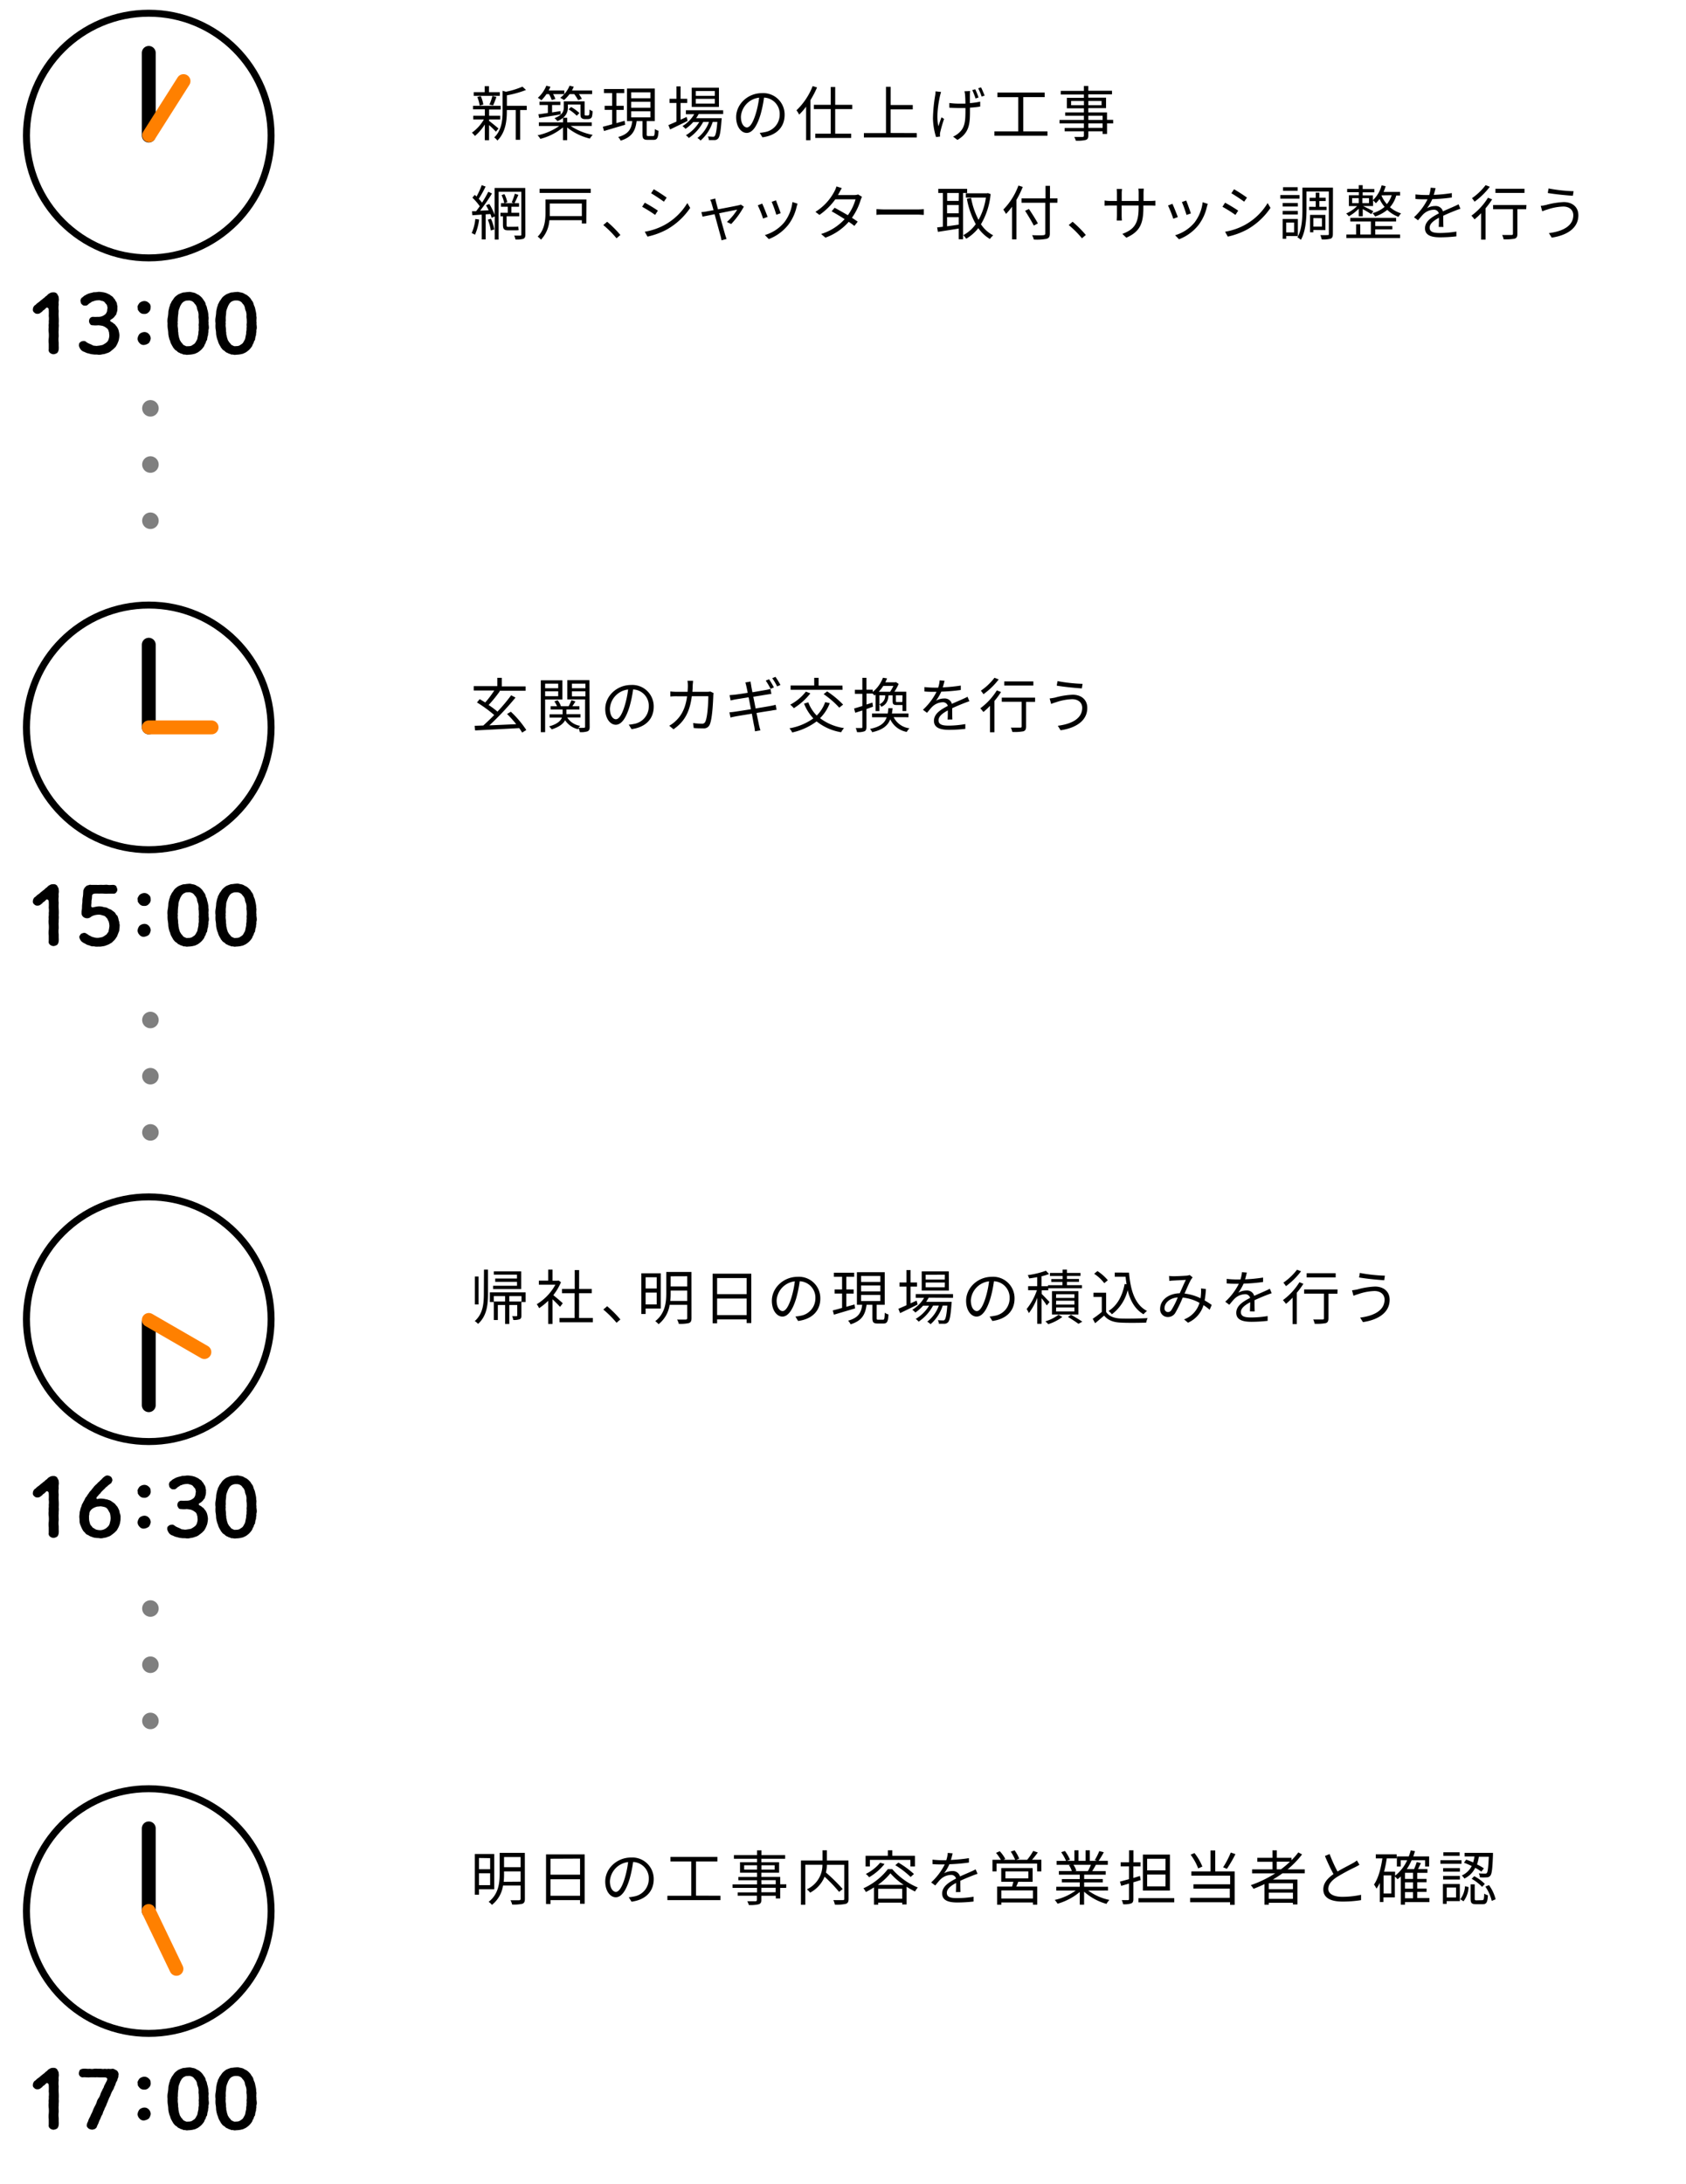 <svg xmlns="http://www.w3.org/2000/svg" viewBox="0 0 510 660.5"><defs><style>.cls-1{opacity:0.5;}.cls-2,.cls-3,.cls-4,.cls-5,.cls-6,.cls-7{fill:none;}.cls-2,.cls-3,.cls-4,.cls-5{stroke:#000;}.cls-2,.cls-3,.cls-5,.cls-6{stroke-linecap:round;}.cls-2,.cls-3,.cls-6{stroke-miterlimit:10;}.cls-2,.cls-3{stroke-width:5px;}.cls-3{stroke-dasharray:0 17;}.cls-4,.cls-5{stroke-linejoin:round;}.cls-4{stroke-width:2.11px;}.cls-5,.cls-6{stroke-width:4.2px;}.cls-6{stroke:#ff8000;}</style></defs><g id="レイヤー_2" data-name="レイヤー 2"><g id="レイヤー_1-2" data-name="レイヤー 1"><g class="cls-1"><line class="cls-2" x1="45.5" y1="123.5" x2="45.5" y2="123.5"/><line class="cls-3" x1="45.5" y1="140.5" x2="45.5" y2="149"/><line class="cls-2" x1="45.5" y1="157.5" x2="45.5" y2="157.5"/></g><g class="cls-1"><line class="cls-2" x1="45.5" y1="308.5" x2="45.5" y2="308.5"/><line class="cls-3" x1="45.5" y1="325.5" x2="45.5" y2="334"/><line class="cls-2" x1="45.5" y1="342.5" x2="45.5" y2="342.5"/></g><g class="cls-1"><line class="cls-2" x1="45.5" y1="486.5" x2="45.5" y2="486.5"/><line class="cls-3" x1="45.5" y1="503.5" x2="45.5" y2="512"/><line class="cls-2" x1="45.5" y1="520.5" x2="45.5" y2="520.5"/></g><path d="M150,39.83a27.08,27.08,0,0,0-2.06-2v4.57h-1.29V37.66a14.78,14.78,0,0,1-3,3.47,5.92,5.92,0,0,0-.9-1,12.66,12.66,0,0,0,3.62-4h-3.22V35h3.51V33.08h-3.57V32h8.36v1.13h-3.5V35h3.35v1.14h-3.35v.43c.69.5,2.43,1.93,2.85,2.3ZM151.19,29H143.3V27.88h3.32V26.06h1.29v1.82h3.28Zm-6.1,2.93a10.41,10.41,0,0,0-.71-2.59l1.05-.27a9.81,9.81,0,0,1,.77,2.56Zm2.95-.29a14.91,14.91,0,0,0,.9-2.61l1.22.29a27,27,0,0,1-1,2.56Zm11.31,1.64h-2v9H156v-9h-2.69v.45c0,2.68-.34,6.29-2.86,8.79a3.4,3.4,0,0,0-.95-.94c2.28-2.23,2.53-5.35,2.53-7.87V27.45l1,.3a24.41,24.41,0,0,0,5-1.54l1.08,1a30.3,30.3,0,0,1-5.78,1.62V32h6Z"/><path d="M172.61,38.09a17.88,17.88,0,0,0,6.68,2.7,5.92,5.92,0,0,0-.86,1.13,17.49,17.49,0,0,1-6.86-3.36v3.83h-1.28V38.54A17.54,17.54,0,0,1,163.45,42a4.46,4.46,0,0,0-.85-1.08,17.38,17.38,0,0,0,6.55-2.81H163V37h7.31V35.64a6.05,6.05,0,0,1-1.71,1,4.42,4.42,0,0,0-.87-.91c2.4-.89,2.81-2.09,2.81-3.25V30.65h6.3v3.64c0,.32,0,.52.09.59a.52.52,0,0,0,.29.06h.47a.63.63,0,0,0,.36-.06c.09,0,.16-.16.2-.37s.05-.72.07-1.39a2.43,2.43,0,0,0,.92.47,6.91,6.91,0,0,1-.18,1.69,1,1,0,0,1-.5.58,1.77,1.77,0,0,1-.82.16h-.82a1.49,1.49,0,0,1-1-.31c-.26-.23-.33-.52-.33-1.47V31.61h-3.82v.88a3.8,3.8,0,0,1-1.45,3.13h1.26V37H179v1.1Zm-7.31-9.62a12.88,12.88,0,0,1-1.53,1.86,7.31,7.31,0,0,0-1.08-.74,9.91,9.91,0,0,0,2.57-3.67l1.25.32c-.17.38-.34.76-.54,1.14h4.73v1.08a8.67,8.67,0,0,0,1.59-2.54l1.27.3a12.3,12.3,0,0,1-.55,1.16h6.1v1.09h-4A8.52,8.52,0,0,1,176,29.9l-1.13.39a10.69,10.69,0,0,0-1.17-1.82h-1.42a11.52,11.52,0,0,1-1.66,1.79,9.89,9.89,0,0,0-1.15-.67,7.9,7.9,0,0,0,1.2-1.12H167.3a7.28,7.28,0,0,1,.7,1.46l-1.1.33a10.13,10.13,0,0,0-.83-1.79Zm-2.45,6.11c.79-.11,1.8-.25,2.88-.42V31.75h-2.54v-1h6.31v1H167V34l2.55-.4.06,1c-2.34.4-4.76.78-6.52,1.08Zm9.9-2.22a11.91,11.91,0,0,1,2.51,1.84l-.8.81A12.86,12.86,0,0,0,172,33.07Z"/><path d="M189.1,37.73l-6.39,1.89-.36-1.28c.79-.2,1.76-.45,2.82-.76V33.23H182.9V32h2.27V28.15h-2.48V26.93h6.14v1.22h-2.38V32h2.22v1.24h-2.22v4l2.49-.7Zm8.44,3.42c.42,0,.49-.27.54-2.12a3.28,3.28,0,0,0,1.12.52c-.09,2.19-.43,2.75-1.51,2.75h-1.75c-1.28,0-1.6-.38-1.6-1.67v-4h-1.77c-.36,2.86-1.33,4.83-4.82,5.91a4,4,0,0,0-.76-1.1c3.17-.87,4-2.49,4.27-4.81h-1.6V26.78h8.4v9.85h-2.44v4c0,.45.07.52.52.52Zm-6.62-11.43h5.83v-1.8h-5.83Zm0,2.86h5.83v-1.8h-5.83Zm0,2.92h5.83V33.66h-5.83Z"/><path d="M208,36.56c-1.82.92-3.79,1.87-5.3,2.59l-.52-1.31c.68-.29,1.53-.65,2.45-1.07V31.14h-2.11V29.88h2.11V26.13h1.24v3.75h2v1.26h-2V36.2l1.84-.83Zm3.35-2.07a12.57,12.57,0,0,1-.78,1.26h7.74s0,.36-.05.54c-.27,3.71-.56,5.11-1.06,5.63a1.44,1.44,0,0,1-1,.45c-.4,0-1.06,0-1.78,0a2.26,2.26,0,0,0-.31-1.08c.67,0,1.26.07,1.53.07s.41,0,.54-.2c.31-.32.58-1.46.81-4.29h-1.4a12.5,12.5,0,0,1-3.68,5.64,3.82,3.82,0,0,0-.95-.77,10.63,10.63,0,0,0,3.51-4.87h-1.75a13.63,13.63,0,0,1-4.37,4.87,3.5,3.5,0,0,0-.88-.83,11.94,11.94,0,0,0,4.05-4h-1.82a12.4,12.4,0,0,1-2.34,2.06,5.7,5.7,0,0,0-.92-.83,10.23,10.23,0,0,0,3.56-3.6h-2.52V33.35h11.27v1.14Zm6.12-2.15h-8.23V26.53h8.23Zm-1.25-4.8h-5.76V29h5.76Zm0,2.36h-5.76v1.44h5.76Z"/><path d="M229.8,40.18a12.21,12.21,0,0,0,1.53-.22,5.35,5.35,0,0,0,4.52-5.27,4.94,4.94,0,0,0-4.74-5.17,36.55,36.55,0,0,1-1.06,5.13c-1.1,3.65-2.52,5.55-4.18,5.55s-3.19-1.84-3.19-4.78c0-3.87,3.46-7.25,7.82-7.25a6.47,6.47,0,0,1,6.84,6.55c0,3.75-2.47,6.25-6.71,6.81Zm-1.17-5.84a28.93,28.93,0,0,0,1-4.8,6.21,6.21,0,0,0-5.51,5.76c0,2.25,1,3.24,1.82,3.24S227.71,37.35,228.63,34.34Z"/><path d="M247.15,26.44a28.38,28.38,0,0,1-2,3.85V42.41h-1.31V32.25a17.44,17.44,0,0,1-2.11,2.42,5.69,5.69,0,0,0-.81-1.3,20.3,20.3,0,0,0,4.9-7.33ZM252.64,33v7.43h4.84v1.3H246.61v-1.3h4.68V33h-5.11v-1.3h5.11v-5.4h1.35v5.4h5.15V33Z"/><path d="M277.32,40.25v1.33h-16V40.25H268v-14h1.41v5.51h6.69v1.33H269.4v7.13Z"/><path d="M284.66,27.81c-.09.32-.23.81-.31,1.15-.57,2.58-1.15,6.3-.5,9.22.25-.74.61-1.82.94-2.7l.79.48a41.08,41.08,0,0,0-1.15,3.95,3.23,3.23,0,0,0-.1.79c0,.16,0,.41.06.59l-1.24.17a20.4,20.4,0,0,1-.94-5.66,46.45,46.45,0,0,1,.68-7,6.35,6.35,0,0,0,.09-1.17Zm8.8-.27a7.08,7.08,0,0,0-.07,1c0,.4,0,1.57,0,2.65a21.67,21.67,0,0,0,3.11-.45v1.49a29.06,29.06,0,0,1-3.09.33v.5c0,4.11,0,7-3.79,9.26l-1.33-1a6.33,6.33,0,0,0,1.75-1.11c1.91-1.66,2-3.68,2-7.1v-.43c-.69,0-1.37,0-2,0-.84,0-2.1-.06-2.88-.11V31.16a24.67,24.67,0,0,0,2.87.19l2,0c0-1.1-.07-2.27-.11-2.74a6.77,6.77,0,0,0-.18-1Zm1.64,2.25a23.16,23.16,0,0,0-1-2.54L295,27a23.58,23.58,0,0,1,1,2.48Zm1.66-3.37c.34.67.79,1.77,1.08,2.49l-.9.3a18.4,18.4,0,0,0-1.05-2.5Z"/><path d="M316.85,39.73v1.33H300.79V39.73H308V29.39h-6.3V28H316v1.37h-6.47V39.73Z"/><path d="M336.72,37.33h-1.85v3.19h-1.34v-.81h-4.32V41c0,.83-.25,1.14-.79,1.33a10.66,10.66,0,0,1-3,.22,4.29,4.29,0,0,0-.47-1.13c1.08,0,2.16,0,2.47,0s.45-.12.45-.43V39.71h-5.82v-1h5.82V37.33h-7.37V36.27h7.37V35h-5.66V34h5.66V32.76h-5.15V29.59h5.15v-1h-7v-1.1h7V26h1.33v1.44h7.17v1.1h-7.17v1h5.37v3.17h-5.37V34h5.66v2.25h1.85Zm-8.84-5.51V30.53H324v1.29Zm1.33-1.29v1.29h4V30.53Zm0,5.74h4.32V35h-4.32Zm4.32,1.06h-4.32v1.35h4.32Z"/><path d="M144.92,66.4A16.26,16.26,0,0,1,143.68,71a4.81,4.81,0,0,0-1-.49,14.09,14.09,0,0,0,1.1-4.28Zm14,4.53c0,.72-.16,1.08-.61,1.3a7.36,7.36,0,0,1-2.4.2,3.67,3.67,0,0,0-.39-1.17c.82,0,1.62,0,1.87,0s.3-.09.3-.35V58h-6.86V72.46h-1.18v-7l-.94.43a5.92,5.92,0,0,0-.38-1.15l-1.42.09v7.58h-1.19V64.92l-2.83.18-.12-1.21,1.24,0c.36-.45.74-1,1.12-1.5a17.51,17.51,0,0,0-2.24-2.61l.72-.84c.18.16.36.32.54.5A25.18,25.18,0,0,0,145.72,56l1.17.43a34.74,34.74,0,0,1-2.07,3.71,11.64,11.64,0,0,1,1,1.15A36.45,36.45,0,0,0,147.71,58l1.12.52a56.86,56.86,0,0,1-3.6,5.21l2.59-.13a16.63,16.63,0,0,0-.81-1.51l1-.4A16.07,16.07,0,0,1,149.61,65V56.85h9.27Zm-10.41-4.77a13.45,13.45,0,0,1,1,3.24l-1.05.31a12.54,12.54,0,0,0-.9-3.26Zm7.26,2.43a5.5,5.5,0,0,0,1-.07c0,.29.07.79.11,1.08a5.67,5.67,0,0,1-1.08.06h-2.11c-1.24,0-1.55-.42-1.55-1.7V65.42h-.76V64.36h2.22V62.53h-2.07V61.46h1a10,10,0,0,0-.81-2.45l.86-.3a9,9,0,0,1,.87,2.45l-.83.3h2.82l-.66-.25a17.17,17.17,0,0,0,.95-2.63l1.08.36c-.39.87-.83,1.84-1.19,2.52H157v1.07H154.7v1.83h2.36v1.06h-3.82V68c0,.47.07.61.4.61Z"/><path d="M177.35,67.6H176v-1h-9.82a9.45,9.45,0,0,1-2.54,5.89,4.4,4.4,0,0,0-1-.92c2.12-2.07,2.36-5,2.36-7.24v-4h12.39Zm1.35-10.51v1.26H163.23V57.09Zm-12.39,4.46v2.81c0,.33,0,.67,0,1H176V61.55Z"/><path d="M186.49,72.07a29.13,29.13,0,0,0-4-4l1.17-1a33.72,33.72,0,0,1,4,4Z"/><path d="M199,63.71,198.17,65a41.21,41.21,0,0,0-3.93-2.46l.8-1.23C196.12,61.86,198.21,63.14,199,63.71ZM201.09,68a18.34,18.34,0,0,0,6.82-6.59l.87,1.47a21.13,21.13,0,0,1-6.92,6.45,22.1,22.1,0,0,1-6,2.23l-.83-1.47A19.12,19.12,0,0,0,201.09,68Zm.57-8.23L200.82,61c-.87-.64-2.81-1.94-3.87-2.55l.81-1.21C198.82,57.83,200.89,59.19,201.66,59.77Z"/><path d="M225,62.51a24.62,24.62,0,0,1-3.83,5.25l-1.28-.63a16.7,16.7,0,0,0,3.1-3.71c-.42.08-3,.58-5.46,1.09.72,2.59,1.61,5.78,1.84,6.55.11.34.29.9.4,1.22l-1.53.4a11.61,11.61,0,0,0-.27-1.3c-.24-.81-1.1-4-1.81-6.59-1.69.35-3.17.63-3.65.74l-.36-1.37a13.81,13.81,0,0,0,1.49-.19l2.2-.4c-.27-1-.49-1.73-.59-2.07a5.29,5.29,0,0,0-.42-1.08l1.53-.38c.06.31.15.7.25,1.15l.58,2.13c2.56-.49,5.62-1.08,6.23-1.23a3.38,3.38,0,0,0,.68-.21Z"/><path d="M260.74,59.52a8.56,8.56,0,0,0-.41,1,18.34,18.34,0,0,1-2.63,5.35c.68.43,1.29.84,1.75,1.17l-1,1.29c-.44-.34-1-.77-1.72-1.24a17,17,0,0,1-7.05,4.79l-1.3-1.11a15.86,15.86,0,0,0,7.11-4.49c-1.42-.92-2.93-1.82-3.94-2.37l.92-1.07c1,.54,2.55,1.41,4,2.25a15,15,0,0,0,2.32-4.8h-6.12A19.66,19.66,0,0,1,247.87,65l-1.21-.93a16,16,0,0,0,5.78-6.25,8.46,8.46,0,0,0,.58-1.44l1.62.52c-.29.47-.61,1.08-.79,1.42s-.24.43-.38.67h4.91a3.31,3.31,0,0,0,1.19-.18Z"/><path d="M265.11,63.26c.54,0,1.5.09,2.5.09h9.87a19.43,19.43,0,0,0,1.95-.09V65c-.37,0-1.12-.09-1.93-.09h-9.89c-1,0-1.94,0-2.5.09Z"/><path d="M291.32,58.37v14H290V69.13c-2.27.38-4.58.72-6.29,1l-.23-1.35c.5-.05,1.1-.12,1.74-.21V58.37h-1.4V57.12h8.73v1.25Zm-1.29,0h-3.52v2.39H290ZM290,62h-3.52v2.5H290Zm-3.52,6.44c1.1-.14,2.31-.32,3.52-.5V65.68h-3.52Zm13.17-9.74a21.87,21.87,0,0,1-2.92,9.13,9.91,9.91,0,0,0,3.71,3.35,5.62,5.62,0,0,0-1,1.1A11.26,11.26,0,0,1,295.93,69a12.93,12.93,0,0,1-3.67,3.21,5.19,5.19,0,0,0-.88-1.08,11,11,0,0,0,3.78-3.34,25,25,0,0,1-2.69-7.68l1.28-.24A23,23,0,0,0,296,66.5a19.66,19.66,0,0,0,2.23-6.73h-6.07V58.46h6.43l.25-.06Z"/><path d="M309.38,56.53a30.22,30.22,0,0,1-1.91,3.92V72.39h-1.34V62.53a18.14,18.14,0,0,1-1.82,2.17,11.22,11.22,0,0,0-.82-1.31,20.17,20.17,0,0,0,4.57-7.27Zm10.46,4.79h-2.27v9.29c0,1-.29,1.42-1,1.62a15.63,15.63,0,0,1-3.85.22,5.74,5.74,0,0,0-.52-1.32c1.51.06,3,.06,3.42,0s.56-.15.56-.56V61.32H309V60h7.26V56.21h1.35V60h2.27Zm-7.13,6.91c-.54-1.11-1.7-3-2.62-4.48l1.16-.54c.93,1.39,2.12,3.26,2.7,4.36Z"/><path d="M327.28,72.07a29.13,29.13,0,0,0-4-4l1.17-1a33.79,33.79,0,0,1,4,4Z"/><path d="M347.86,60.78a13.88,13.88,0,0,0,1.64-.09V62.2c-.18,0-.85-.05-1.64-.05h-2v.63c0,4.8-1,7.27-5.15,9.11l-1.21-1.14c3.28-1.26,4.92-2.81,4.92-7.85v-.75h-5.13v2.91c0,.67.05,1.46.07,1.64H337.8c0-.18.07-1,.07-1.64V62.15h-1.93c-.79,0-1.6.05-1.82.07V60.65a12.64,12.64,0,0,0,1.82.13h1.93V58.47c0-.57-.06-1.13-.07-1.31h1.6a10.59,10.59,0,0,0-.09,1.31v2.31h5.13V58.53a9.57,9.57,0,0,0-.09-1.48H346a13.26,13.26,0,0,0-.09,1.48v2.25Z"/><path d="M356.28,65.66l-1.37.5a32.57,32.57,0,0,0-1.6-4l1.33-.52C355,62.36,355.94,64.72,356.28,65.66Zm9.06-4c-.13.38-.2.66-.27.9a14.2,14.2,0,0,1-2.56,5.53,13.82,13.82,0,0,1-5.87,4.28l-1.18-1.22a12.09,12.09,0,0,0,5.85-3.82,12.42,12.42,0,0,0,2.48-6.16Zm-5.1,2.88-1.33.47a36,36,0,0,0-1.4-3.91l1.31-.45C359.13,61.41,360,63.79,360.24,64.58Z"/><path d="M374.54,63.71,373.71,65a42.51,42.51,0,0,0-3.93-2.46l.79-1.23C371.65,61.86,373.74,63.14,374.54,63.71ZM376.62,68a18.37,18.37,0,0,0,6.83-6.59l.86,1.47a21,21,0,0,1-6.91,6.45,22.22,22.22,0,0,1-6,2.23l-.83-1.47A19.15,19.15,0,0,0,376.62,68Zm.58-8.23L376.35,61c-.86-.64-2.81-1.94-3.87-2.55l.81-1.21C374.35,57.83,376.43,59.19,377.2,59.77Z"/><path d="M393.08,60.08h-5.79V59h5.79Zm-4,11.3v.85H388v-6h4.59v5.18Zm3.51-8.91H388V61.41h4.58ZM388,63.79h4.58v1.08H388Zm4.54-6.09h-4.43V56.62h4.43Zm-3.47,9.6v3h2.39v-3Zm14.11,3.44c0,.79-.16,1.22-.66,1.44a8.48,8.48,0,0,1-2.72.23,7,7,0,0,0-.4-1.31c.95.05,1.89,0,2.2,0s.36-.07.36-.37V57.92H395.2v5.24c0,2.79-.2,6.75-1.69,9.38a4.29,4.29,0,0,0-1.05-.74c1.41-2.49,1.51-6,1.51-8.64V56.75h9.24ZM398,62.56V60.83h-1.85v-1H398V58.26h1.1v1.55H401v1h-1.91v1.73h2.18v1H396v-1Zm-.72,7v.7h-1V65h4.64V69.6Zm0-3.6v2.58h2.6V66Z"/><path d="M411,63.12a12.37,12.37,0,0,1-3,2.3,4.21,4.21,0,0,0-.8-.84,11.4,11.4,0,0,0,3.32-2.25h-2.49V59.05h3v-.92h-3.53v-1H411V56h1.2v1.17h3.52v1h-3.52v.92h3.08v1.46a9.52,9.52,0,0,0,2.65-4.5l1.22.27a14.93,14.93,0,0,1-.64,1.73h5v1.08h-1.15a8.94,8.94,0,0,1-1.91,3.54,9.31,9.31,0,0,0,3.36,1.86,5.87,5.87,0,0,0-.77,1.06,9.77,9.77,0,0,1-3.4-2.11,11.66,11.66,0,0,1-3.68,2,4.14,4.14,0,0,0-.79-1,9.79,9.79,0,0,0,3.66-1.91,10.31,10.31,0,0,1-1.53-2.4,9,9,0,0,1-1.12,1.3,5.7,5.7,0,0,0-.85-.86v1.71h-3c.72.34,2.6,1.28,3.1,1.56l-.65.89c-.52-.36-1.69-1.05-2.56-1.53v2.17H411Zm5,7.8h7.51V72H407.26V70.92h2.95v-3.1h1.26v3.1h3.21V67h-6.22v-1.1h13.85V67H416v1.38h5.17v1H416ZM409,61.44H411V59.93H409Zm3.11-1.51v1.51h2V59.93Zm5.75-.84,0,0a9.58,9.58,0,0,0,1.66,2.65,7.76,7.76,0,0,0,1.44-2.7Z"/><path d="M435.2,68.63c.05-.69.07-1.84.07-2.77-1.66.9-2.81,1.81-2.81,3,0,1.41,1.39,1.61,3.22,1.61a31.26,31.26,0,0,0,4.86-.43l0,1.45a43.87,43.87,0,0,1-4.88.29c-2.56,0-4.61-.54-4.61-2.72s2.12-3.44,4.19-4.52a1.52,1.52,0,0,0-1.6-1.1,4.75,4.75,0,0,0-3.08,1.32c-.5.49-1,1.15-1.62,1.87l-1.22-.92a18.65,18.65,0,0,0,4.1-5.43h-.74c-.75,0-2,0-2.93-.11V58.8a29.86,29.86,0,0,0,3,.18c.37,0,.75,0,1.17,0a10,10,0,0,0,.45-2.21l1.47.12c-.12.51-.28,1.24-.54,2.05a47.4,47.4,0,0,0,5.46-.54l0,1.34a54.48,54.48,0,0,1-5.91.5,12.48,12.48,0,0,1-1.6,2.74,5,5,0,0,1,2.47-.67,2.25,2.25,0,0,1,2.36,1.62c1.22-.58,2.3-1,3.24-1.44.54-.23,1-.45,1.48-.7l.57,1.35c-.45.13-1.1.38-1.56.56-1,.39-2.29.92-3.64,1.55,0,1,0,2.53.05,3.4Z"/><path d="M451.36,60.29a22.34,22.34,0,0,1-2,2.72v9.47h-1.33v-8a21.41,21.41,0,0,1-2,1.87,13.12,13.12,0,0,0-.93-1.12,19.52,19.52,0,0,0,5-5.42Zm-.7-3.8A22.2,22.2,0,0,1,446.05,61a12.16,12.16,0,0,0-.79-1.06A18,18,0,0,0,449.38,56Zm11,6.79H459v7.44c0,.83-.2,1.24-.8,1.46a14.13,14.13,0,0,1-3.38.19,5.28,5.28,0,0,0-.43-1.29c1.27,0,2.46,0,2.8,0s.46-.09.46-.4V63.28h-6V62h10.08Zm-.52-4.93h-8.78V57.09h8.78Z"/><path d="M472.87,62.47a16.46,16.46,0,0,0-4.86.92c-.54.14-1.06.36-1.5.52l-.45-1.66c.49,0,1.1-.16,1.62-.26a23.64,23.64,0,0,1,5.33-.87c2.54,0,4.43,1.42,4.43,4,0,3.87-3.44,6.07-8.06,6.75l-.85-1.36c4.32-.55,7.38-2.24,7.38-5.44C475.91,63.53,474.71,62.47,472.87,62.47ZM476,57.83l-.22,1.38c-2-.12-5.58-.48-7.59-.84l.23-1.37A48,48,0,0,0,476,57.83Z"/><circle class="cls-4" cx="45" cy="41" r="37"/><line class="cls-5" x1="45" y1="41" x2="45" y2="16"/><line class="cls-6" x1="55.51" y1="24.53" x2="45.11" y2="40.92"/><path d="M17.76,99.77c-.09.69,0,1.3,0,1.94a7.31,7.31,0,0,0,0,1.93c0,.3,0,.74,0,1a6.31,6.31,0,0,1,0,1,2,2,0,0,1-.42,1.08,2.41,2.41,0,0,1-1.1.42,1.74,1.74,0,0,1-1.13-.42,1.09,1.09,0,0,1-.37-1.08c0-.49,0-1.17,0-1.69a6.82,6.82,0,0,1,0-1.69,9.3,9.3,0,0,0,0-1.67,6,6,0,0,1,0-1.69c-.12-.51.1-1.17,0-1.69a6.15,6.15,0,0,0,0-1.66,14.37,14.37,0,0,0,0-1.87c0-.53-.51-.83-.8-.53a7.9,7.9,0,0,1-.64.61,1.11,1.11,0,0,0-.54.49c-.2.12-.47.34-.64.46a1.28,1.28,0,0,1-.76.2,1.15,1.15,0,0,1-1-.39,1,1,0,0,1-.42-1,1.72,1.72,0,0,1,.57-1.17c.36-.17.53-.49.83-.69s.66-.47.83-.64c.35-.34.64-.46.81-.68a3.39,3.39,0,0,0,.83-.71,2,2,0,0,0,.67-.57,3,3,0,0,1,.56-.37,1.77,1.77,0,0,1,1.05-.26,1.34,1.34,0,0,1,1.2.46c.2.44.52.79.47,1.23a2.72,2.72,0,0,1,0,1,3.53,3.53,0,0,0,0,1,7.32,7.32,0,0,0,0,1.93,12.56,12.56,0,0,0,0,1.94,15.52,15.52,0,0,1,0,1.93C17.86,98.52,17.71,99.21,17.76,99.77Z"/><path d="M36,102.47a3.52,3.52,0,0,1-.32,1.07,5,5,0,0,1-.49,1c-.17.44-.54.64-.74.91-.41.36-.78.61-1,.83a3.15,3.15,0,0,1-1.2.56,4,4,0,0,1-1.3.32,3.26,3.26,0,0,1-1.35.12c-.41-.09-1,0-1.37-.09a5.39,5.39,0,0,1-1.35-.27,3.85,3.85,0,0,1-1.3-.47,2.06,2.06,0,0,1-1.17-.76,2.73,2.73,0,0,1-.54-1.17c.05-.42,0-.76.39-1a1.35,1.35,0,0,1,1-.37.87.87,0,0,1,.73.2,3.73,3.73,0,0,0,1,.59c.32.14.59.24.91.41a1.33,1.33,0,0,0,.85.22,1.74,1.74,0,0,0,.86,0c.42,0,.88-.14,1.37-.22a6.38,6.38,0,0,0,1.18-.73,1.81,1.81,0,0,0,.69-1,3.75,3.75,0,0,0,.22-1.23c-.1-.39,0-.86-.22-1.2a1.3,1.3,0,0,0-.67-1,3.38,3.38,0,0,0-1.2-.64,9.58,9.58,0,0,0-1.27-.17,7,7,0,0,1-1.59,0c-.49,0-.71-.1-.86-.39a1.26,1.26,0,0,1-.32-.91,1.3,1.3,0,0,1,.32-.88,1.19,1.19,0,0,1,.86-.37,11.4,11.4,0,0,0,1.44,0,3.44,3.44,0,0,0,1.23-.15,3.7,3.7,0,0,0,1.13-.68,2.47,2.47,0,0,0,.46-.86,7.27,7.27,0,0,1,.15-1,5,5,0,0,0-.25-1,4.85,4.85,0,0,1-.63-.74A1.43,1.43,0,0,0,30.7,91a1.84,1.84,0,0,0-1.05-.17,3.83,3.83,0,0,0-1.6.37c-.37,0-.49.32-.71.37a3.55,3.55,0,0,0-.66.49,1,1,0,0,1-.93.36,1,1,0,0,1-1-.41c-.36-.22-.31-.66-.41-1a1.35,1.35,0,0,1,.37-.93c.39-.24.71-.66,1.1-.78A4.3,4.3,0,0,1,27,88.74c.32-.12.91-.19,1.3-.36a6.05,6.05,0,0,0,1.33-.1,5.09,5.09,0,0,1,1.22.07,5.51,5.51,0,0,1,1.23.27c.41.12.66.32,1.12.49.27.29.64.42,1,.76a2.28,2.28,0,0,0,.57.69c0,.27.27.46.41.78a1.6,1.6,0,0,1,.22.86,1.4,1.4,0,0,1,.1.88,3.14,3.14,0,0,1-.24,1.59c-.1.37-.1.62-.35.71a3.29,3.29,0,0,1-1.37,1.28c-.27.15-.32.49.15.71a1.9,1.9,0,0,1,.66.44c.2.2.37.17.54.44s.44.52.51.66a5.12,5.12,0,0,1,.4.76,9,9,0,0,1,.32,1.64A6.87,6.87,0,0,1,36,102.47Z"/><path d="M45,101a2,2,0,0,1,.59,1.39,2.77,2.77,0,0,1-.59,1.38,3,3,0,0,1-1.4.56,1.59,1.59,0,0,1-1.39-.56,3.44,3.44,0,0,1-.45-.62c0-.24-.22-.46-.14-.76a2.66,2.66,0,0,1,.59-1.39,2.44,2.44,0,0,1,1.39-.57A1.76,1.76,0,0,1,45,101ZM45.55,93A1.67,1.67,0,0,1,45,94.38a1.57,1.57,0,0,1-1.4.56,1.63,1.63,0,0,1-1.39-.56,2.68,2.68,0,0,1-.45-.61c-.19-.2,0-.52-.14-.76-.1-.42.27-1,.59-1.4a2.43,2.43,0,0,1,1.39-.56,1.86,1.86,0,0,1,1.4.56A1.4,1.4,0,0,1,45.55,93Z"/><path d="M63.14,99.5a2,2,0,0,0-.08.88,3.5,3.5,0,0,0-.12.86c0,.27-.24.66-.19.88-.15.35,0,.59-.22.84s-.27.63-.32.81a2.3,2.3,0,0,0-.4.78,2,2,0,0,1-.39.59c-.14.27-.36.39-.44.54a8.24,8.24,0,0,1-1.1.88,5.22,5.22,0,0,1-.69.32c-.19.17-.54.14-.76.24a8.42,8.42,0,0,1-1.52.17,1.74,1.74,0,0,1-.95-.07,1,1,0,0,1-.81-.17c-.32-.1-.59-.12-.76-.3a2.08,2.08,0,0,1-.69-.36c-.12-.22-.32-.27-.58-.47s-.45-.39-.49-.56c-.25-.07-.32-.49-.45-.61a6.71,6.71,0,0,1-.36-.67c-.13-.12-.13-.34-.32-.73,0-.34-.15-.39-.25-.74a8.81,8.81,0,0,1-.34-1.59,10.16,10.16,0,0,0-.17-1.64,8.78,8.78,0,0,1-.05-1.59,5.43,5.43,0,0,1,.05-1.74,11.71,11.71,0,0,0,.19-1.77,4.08,4.08,0,0,1,.18-.86,2.6,2.6,0,0,1,.24-.85c.07-.18.1-.62.32-.81a4.15,4.15,0,0,1,.39-.79c.3-.32.44-.68.83-1.12A7.29,7.29,0,0,1,54,89a13.41,13.41,0,0,1,1.42-.54c.54,0,1-.14,1.49-.14a2.36,2.36,0,0,1,1.18.1,3.64,3.64,0,0,1,1.15.31c.3.25.76.37,1,.57a5.33,5.33,0,0,1,.91.83,9.26,9.26,0,0,1,.56.81,2.45,2.45,0,0,1,.47.88c0,.39.29.69.36,1s.15.76.25,1a9.27,9.27,0,0,1,.2,1c.07.3,0,.76.09,1,.08.44,0,.69,0,1-.1.36.1.73,0,1C63.09,98.37,63.26,98.91,63.14,99.5Zm-3-2.89a4.32,4.32,0,0,1-.07-1.25,3.63,3.63,0,0,0-.2-1.25A3.55,3.55,0,0,1,59.56,93a3.53,3.53,0,0,0-.44-.9c-.27-.18-.34-.49-.66-.74a1.52,1.52,0,0,0-.71-.37,1.48,1.48,0,0,0-.84-.09c-.34,0-.76,0-1,.19a1.66,1.66,0,0,0-.78.54c-.32.29-.35.59-.57.83-.12.4-.32.76-.37,1a2.87,2.87,0,0,0-.24,1.13c0,.34-.1.74-.12,1.15a9.39,9.39,0,0,0-.05,1.08c0,.49-.12.74,0,1a3.83,3.83,0,0,0,0,1.17,7,7,0,0,1,.08,1.25c.14.47.05.91.19,1.25a3.91,3.91,0,0,0,.3,1.13c0,.34.34.54.39.83a3.28,3.28,0,0,1,.56.66,1.35,1.35,0,0,0,.74.45c.22.19.44.19.9.14a2.23,2.23,0,0,0,1.06-.19c.19-.13.54-.37.81-.54a2.68,2.68,0,0,0,.56-.84,1.94,1.94,0,0,0,.39-1c.1-.44.15-.74.25-1.13a4.55,4.55,0,0,1,.12-1.18,5.48,5.48,0,0,1,0-1.07,2.42,2.42,0,0,1,0-.93C60.17,97.52,60.12,97,60.12,96.61Z"/><path d="M77.64,99.5a1.81,1.81,0,0,0-.07.88,3.08,3.08,0,0,0-.12.86c0,.27-.25.66-.2.88-.15.35,0,.59-.22.84s-.27.63-.32.81a2.25,2.25,0,0,0-.39.78,2.24,2.24,0,0,1-.39.59c-.15.27-.37.39-.44.54a7.8,7.8,0,0,1-1.11.88,5.79,5.79,0,0,1-.68.32c-.2.17-.54.14-.76.24a8.52,8.52,0,0,1-1.52.17,1.77,1.77,0,0,1-1-.07,1,1,0,0,1-.81-.17,1.78,1.78,0,0,1-.76-.3,2,2,0,0,1-.68-.36c-.13-.22-.32-.27-.59-.47s-.44-.39-.49-.56c-.25-.07-.32-.49-.44-.61a7.06,7.06,0,0,1-.37-.67c-.12-.12-.12-.34-.32-.73,0-.34-.15-.39-.24-.74a8.77,8.77,0,0,1-.35-1.59,9.14,9.14,0,0,0-.17-1.64,9.8,9.8,0,0,1,0-1.59,5.43,5.43,0,0,1,0-1.74,13.09,13.09,0,0,0,.2-1.77,5,5,0,0,1,.17-.86,2.6,2.6,0,0,1,.24-.85c.08-.18.1-.62.32-.81a3.63,3.63,0,0,1,.4-.79c.29-.32.44-.68.83-1.12A7.11,7.11,0,0,1,68.5,89a14.3,14.3,0,0,1,1.42-.54c.54,0,1-.14,1.5-.14a2.32,2.32,0,0,1,1.17.1,3.79,3.79,0,0,1,1.16.31c.29.25.76.37,1,.57a5.33,5.33,0,0,1,.9.83c.3.29.34.56.57.81a2.41,2.41,0,0,1,.46.88,3.93,3.93,0,0,0,.37,1,8.85,8.85,0,0,1,.24,1,9.27,9.27,0,0,1,.2,1c.07.3,0,.76.1,1,.07.44-.05.69,0,1-.1.36.09.73,0,1C77.59,98.37,77.76,98.91,77.64,99.5Zm-3-2.89a4.32,4.32,0,0,1-.08-1.25,3.62,3.62,0,0,0-.19-1.25,3.56,3.56,0,0,1-.3-1.13,3.53,3.53,0,0,0-.44-.9c-.27-.18-.34-.49-.66-.74a2.21,2.21,0,0,0-1.54-.46,2.11,2.11,0,0,0-1.06.19,1.71,1.71,0,0,0-.78.54c-.32.29-.34.59-.56.83-.13.4-.32.76-.37,1a2.9,2.9,0,0,0-.25,1.13,8.49,8.49,0,0,1-.12,1.15,9.39,9.39,0,0,0,0,1.08c0,.49-.12.74,0,1a3.54,3.54,0,0,0,0,1.17,7.08,7.08,0,0,1,.07,1.25c.15.47,0,.91.2,1.25a3.9,3.9,0,0,0,.29,1.13c0,.34.34.54.39.83a3.73,3.73,0,0,1,.57.66,1.3,1.3,0,0,0,.73.45c.22.19.44.19.91.14a2.22,2.22,0,0,0,1-.19l.81-.54a2.38,2.38,0,0,0,.56-.84,2,2,0,0,0,.4-1c.09-.44.14-.74.24-1.13a5,5,0,0,1,.12-1.18,5.48,5.48,0,0,1,.05-1.07,2.42,2.42,0,0,1,0-.93C74.68,97.52,74.63,97,74.63,96.61Z"/><path d="M157.94,221.57a15.87,15.87,0,0,0-.88-1.35c-4.84.27-10,.52-13.34.7l-.15-1.4,2.62-.09c1-.9,2.17-2,3.31-3.17a39.65,39.65,0,0,0-5.22-3.8l.82-1c.53.3,1.1.65,1.68,1a30.73,30.73,0,0,0,2.74-3.62H143.3v-1.32h7.13V205h1.37v2.61H159v1.32h-8l.22.09a39.6,39.6,0,0,1-3.42,4.21,25.53,25.53,0,0,1,2.68,2,54.52,54.52,0,0,0,4.14-4.94l1.32.69a86.39,86.39,0,0,1-7.91,8.41l8.12-.36a33.34,33.34,0,0,0-2.77-3.08l1.15-.69a30.64,30.64,0,0,1,4.67,5.53Z"/><path d="M164.9,211.56v9.89h-1.31V205.76h6.52v5.8Zm0-4.79v1.39h3.95v-1.39Zm3.95,3.8v-1.49H164.9v1.49Zm9.52,9.27c0,.72-.14,1.12-.63,1.35a6.27,6.27,0,0,1-2.36.24,4,4,0,0,0-.36-1.19,2.68,2.68,0,0,0-.18.31,6.39,6.39,0,0,1-3.9-2.71c-.53,1-1.66,2-4.06,2.76a5,5,0,0,0-.79-.9c2.54-.7,3.53-1.73,3.89-2.67h-3.73v-1h3.93V214.6h-3.62v-1h1.93a6.16,6.16,0,0,0-.81-1.46l1-.35a5.65,5.65,0,0,1,1,1.81H172a13.73,13.73,0,0,0,.86-1.84l1.21.4-.92,1.44h2.12v1h-3.94V216h4.25v1h-4a5.59,5.59,0,0,0,3.94,2.53,3.89,3.89,0,0,0-.52.59,16.36,16.36,0,0,0,1.67,0c.24,0,.31-.09.31-.34v-8.25h-5.37v-5.82h6.68ZM173,206.77v1.39h4.09v-1.39Zm4.09,3.84v-1.53H173v1.53Z"/><path d="M190.2,219.18a12.21,12.21,0,0,0,1.53-.22,5.35,5.35,0,0,0,4.52-5.27,4.94,4.94,0,0,0-4.74-5.17,36.55,36.55,0,0,1-1.06,5.13c-1.1,3.65-2.52,5.55-4.18,5.55s-3.19-1.84-3.19-4.78c0-3.87,3.46-7.25,7.82-7.25a6.47,6.47,0,0,1,6.84,6.55c0,3.75-2.47,6.25-6.71,6.81ZM189,213.34a28.93,28.93,0,0,0,1-4.8,6.21,6.21,0,0,0-5.51,5.76c0,2.25,1,3.24,1.82,3.24S188.11,216.35,189,213.34Z"/><path d="M215.85,209.63a5.06,5.06,0,0,0-.09.89c-.07,1.73-.29,7-1.1,8.69a1.86,1.86,0,0,1-1.93,1.08c-.91,0-2,0-2.89-.1l-.18-1.5a21.06,21.06,0,0,0,2.68.2,1,1,0,0,0,1-.6c.69-1.36.92-5.79.92-7.72h-5c-.65,5.17-2.52,7.91-5.53,10l-1.29-1.07a9.3,9.3,0,0,0,1.83-1.33c1.78-1.62,3.08-3.87,3.57-7.58h-3a19.58,19.58,0,0,0-2.07.07v-1.53a19.36,19.36,0,0,0,2,.11H208c0-.58.08-1.19.08-1.84a11.26,11.26,0,0,0-.13-1.49h1.69c0,.41-.09,1-.11,1.48,0,.64-.05,1.26-.09,1.85h4.29a6.86,6.86,0,0,0,1.15-.09Z"/><path d="M228.57,214.28c1.82-.31,3.55-.59,4.45-.76a14.81,14.81,0,0,0,1.59-.36l.3,1.52a16.1,16.1,0,0,0-1.62.25c-1,.14-2.66.41-4.45.7.36,1.75.65,3.2.74,3.6s.27,1.14.45,1.66l-1.65.3c-.09-.61-.15-1.17-.27-1.69s-.35-1.85-.69-3.64c-2,.33-4,.65-4.86.81-.68.13-1.19.24-1.59.35l-.32-1.59c.43,0,1.12-.09,1.59-.16.9-.13,2.86-.43,4.91-.76l-.7-3.62-4,.65c-.58.11-1,.22-1.44.31l-.32-1.6,1.49-.13c.7-.07,2.29-.31,4-.58-.2-1-.34-1.69-.4-1.9a11.53,11.53,0,0,0-.32-1.23l1.6-.27c0,.33.11.85.18,1.24,0,.2.16.92.36,2,1.75-.29,3.4-.58,4.16-.72a12.77,12.77,0,0,0,1.3-.29l.28,1.51c-.27,0-.81.11-1.29.18l-4.18.67Zm4.52-5.94a20.23,20.23,0,0,0-1.46-2.49l1-.41a24,24,0,0,1,1.47,2.47Zm1.48-3.62a22.81,22.81,0,0,1,1.51,2.45l-1,.43a19.62,19.62,0,0,0-1.49-2.48Z"/><path d="M251,212.66a12.65,12.65,0,0,1-2.94,4.55,15.53,15.53,0,0,0,7.26,3,5.4,5.4,0,0,0-.88,1.26,16,16,0,0,1-7.42-3.28,19.38,19.38,0,0,1-7.38,3.35,5.59,5.59,0,0,0-.85-1.26,17.48,17.48,0,0,0,7.24-3,14,14,0,0,1-2.81-4.46l1.28-.4a11.39,11.39,0,0,0,2.55,4,10.84,10.84,0,0,0,2.56-4.05Zm-5.87-2.95a19.14,19.14,0,0,1-5,4.48,7.38,7.38,0,0,0-1.1-1.06,14.67,14.67,0,0,0,4.74-3.95Zm9.74-1.08H239.15v-1.3h7.14V205h1.33v2.36h7.22Zm-4.67.48a28.09,28.09,0,0,1,4.83,4l-1.17.92a26.9,26.9,0,0,0-4.72-4.09Z"/><path d="M262.09,214.46v5.42c0,.74-.16,1.1-.62,1.31a5.51,5.51,0,0,1-2.23.24,5.11,5.11,0,0,0-.39-1.23c.77,0,1.47,0,1.69,0s.31,0,.31-.32v-5l-2.15.7-.34-1.3c.68-.18,1.55-.45,2.49-.74v-3.69h-2.26v-1.22h2.26V205h1.24v3.6H264v.68a10.22,10.22,0,0,0,3.08-4.3l1.26.2c-.16.39-.34.79-.54,1.19h3l.2-.08.84.56a15.06,15.06,0,0,1-1.29,2.36h3.58v5.85H273v-1.82h-1.67c-1.07,0-1.32-.23-1.32-1.24v-1.69h-1.24c-.14,1.71-.65,2.79-2.18,3.46A2.36,2.36,0,0,0,266,213v2.07h-1.14v-5a4.38,4.38,0,0,1-.34.29,3.7,3.7,0,0,0-.59-.6h-1.82v3.32c.59-.18,1.19-.38,1.78-.58l.18,1.24Zm8.23,2.45a6.19,6.19,0,0,0,4.79,3.37,4.28,4.28,0,0,0-.82,1.09,6.84,6.84,0,0,1-5-3.81c-.74,1.91-2.25,3.17-5.46,3.9a3.52,3.52,0,0,0-.67-1c3.1-.63,4.45-1.75,5.06-3.53h-4.43v-1.14h4.74c.09-.48.14-1,.2-1.6H270c-.05.58-.11,1.1-.2,1.6h5v1.14Zm-3.14-9.45a11.15,11.15,0,0,1-1.37,1.76h3.44a14,14,0,0,0,1-1.76ZM266,213a2.73,2.73,0,0,0,1.76-2.7H266Zm7-2.7h-2V212c0,.29,0,.32.41.32h1.19c.25,0,.33,0,.36-.12Z"/><path d="M286.64,217.63c.06-.69.07-1.84.07-2.77-1.65.9-2.81,1.81-2.81,3,0,1.41,1.39,1.61,3.23,1.61A31.48,31.48,0,0,0,292,219l0,1.45a43.87,43.87,0,0,1-4.88.29c-2.55,0-4.61-.54-4.61-2.72s2.13-3.44,4.2-4.52a1.52,1.52,0,0,0-1.6-1.1,4.75,4.75,0,0,0-3.08,1.32c-.51.49-1,1.15-1.62,1.87l-1.23-.92a18.91,18.91,0,0,0,4.11-5.43h-.74c-.76,0-2,0-2.93-.11V207.8a29.67,29.67,0,0,0,3,.18c.38,0,.76,0,1.17,0a9.42,9.42,0,0,0,.45-2.21l1.48.12c-.13.51-.29,1.24-.54,2a47.22,47.22,0,0,0,5.45-.54v1.34a54.69,54.69,0,0,1-5.91.5,12.89,12.89,0,0,1-1.6,2.74,5,5,0,0,1,2.47-.67,2.23,2.23,0,0,1,2.35,1.62c1.23-.58,2.31-1,3.25-1.44.54-.23,1-.45,1.47-.7l.58,1.35c-.45.13-1.1.38-1.57.56-1,.39-2.29.92-3.64,1.55,0,1,0,2.53.06,3.4Z"/><path d="M302.8,209.29a21.32,21.32,0,0,1-2,2.72v9.47h-1.33v-8a21.36,21.36,0,0,1-2,1.87,13.29,13.29,0,0,0-.94-1.12,19.37,19.37,0,0,0,5-5.42Zm-.7-3.8a22,22,0,0,1-4.61,4.47,12.16,12.16,0,0,0-.79-1.06,17.76,17.76,0,0,0,4.12-3.91Zm11,6.79h-2.72v7.44c0,.83-.2,1.24-.79,1.46a14.18,14.18,0,0,1-3.39.19,4.55,4.55,0,0,0-.43-1.29c1.28,0,2.47,0,2.81,0s.45-.09.45-.4v-7.42h-6V211h10.08Zm-.52-4.93h-8.79v-1.26h8.79Z"/><path d="M324.32,211.47a16.54,16.54,0,0,0-4.87.92,15,15,0,0,0-1.49.52l-.45-1.66c.49-.05,1.1-.16,1.62-.26a23.45,23.45,0,0,1,5.33-.87c2.54,0,4.43,1.42,4.43,4,0,3.87-3.44,6.07-8.07,6.75l-.84-1.36c4.32-.55,7.38-2.24,7.38-5.44C327.36,212.53,326.15,211.47,324.32,211.47Zm3.15-4.64-.22,1.38c-2-.12-5.58-.48-7.6-.84l.24-1.37A48,48,0,0,0,327.47,206.83Z"/><circle class="cls-4" cx="45" cy="220" r="37"/><line class="cls-5" x1="45" y1="220" x2="45" y2="195"/><line class="cls-6" x1="64" y1="220" x2="45" y2="220"/><path d="M17.76,278.77c-.09.69,0,1.3,0,1.94a7.31,7.31,0,0,0,0,1.93c0,.3,0,.74,0,1a6.31,6.31,0,0,1,0,1,2,2,0,0,1-.42,1.08,2.41,2.41,0,0,1-1.1.42,1.74,1.74,0,0,1-1.13-.42,1.09,1.09,0,0,1-.37-1.08c0-.49,0-1.17,0-1.69a6.82,6.82,0,0,1,0-1.69,9.3,9.3,0,0,0,0-1.67,6,6,0,0,1,0-1.69c-.12-.51.1-1.17,0-1.69a6.15,6.15,0,0,0,0-1.66,14.37,14.37,0,0,0,0-1.87c0-.53-.51-.83-.8-.53a7.9,7.9,0,0,1-.64.61,1.11,1.11,0,0,0-.54.49c-.2.12-.47.34-.64.46a1.28,1.28,0,0,1-.76.2,1.15,1.15,0,0,1-1-.39,1,1,0,0,1-.42-1,1.72,1.72,0,0,1,.57-1.17c.36-.17.53-.49.83-.69s.66-.47.83-.64c.35-.34.64-.46.81-.68a3.39,3.39,0,0,0,.83-.71,2,2,0,0,0,.67-.57,3,3,0,0,1,.56-.37,1.77,1.77,0,0,1,1.05-.26,1.34,1.34,0,0,1,1.2.46c.2.44.52.79.47,1.23a2.72,2.72,0,0,1,0,1,3.53,3.53,0,0,0,0,1,7.32,7.32,0,0,0,0,1.93,12.56,12.56,0,0,0,0,1.94,15.52,15.52,0,0,1,0,1.93C17.86,277.52,17.71,278.21,17.76,278.77Z"/><path d="M36.19,280a9.72,9.72,0,0,1-.1,1.23c0,.52-.29.78-.34,1.15-.25.42-.25.84-.54,1.11a4.23,4.23,0,0,1-.76,1c-.27.22-.61.69-1,.81a4,4,0,0,1-1.15.56,3.75,3.75,0,0,1-1.28.35,4.41,4.41,0,0,1-1.27.09,3.6,3.6,0,0,1-1.35-.09,2.11,2.11,0,0,1-1.35-.27,2.71,2.71,0,0,1-1.27-.52,4,4,0,0,1-1.18-.73A2.85,2.85,0,0,1,24,283.5c-.09-.27.22-.66.44-1a2.5,2.5,0,0,1,1-.36,1.18,1.18,0,0,1,.78.29c.37.15.57.44,1,.59s.44.37.83.37a4,4,0,0,0,1.62.27,9.81,9.81,0,0,0,1.32-.25,7.42,7.42,0,0,0,1.11-.71c.17-.07.29-.29.44-.56a.74.74,0,0,0,.32-.64,11.75,11.75,0,0,0,.24-1.4,5.4,5.4,0,0,0-.24-1.44,3.19,3.19,0,0,1-.32-.64,1.53,1.53,0,0,0-.47-.56c-.24-.4-.61-.49-1.13-.62a3.1,3.1,0,0,0-1.25-.19,5.74,5.74,0,0,0-1.12.17,4.08,4.08,0,0,0-1,.44,1.72,1.72,0,0,1-1.22.47,1.78,1.78,0,0,1-1.23-.47,1.43,1.43,0,0,1-.44-1.18c-.05-.51.12-1,.12-1.64s.05-1,.13-1.61a7.17,7.17,0,0,1,.14-1.65c.1-.59.08-1.15.13-1.64-.05-.24.14-.46.24-.81.15-.12.2-.37.54-.61a1,1,0,0,1,.74-.37,1.16,1.16,0,0,1,.83-.12c.59,0,1,0,1.69,0,.46.07,1.05-.05,1.67,0s1.1-.1,1.66,0,1.06,0,1.72,0a1.33,1.33,0,0,1,.88.4c.07.31.27.61.32.93a1.28,1.28,0,0,1-.32.93.86.86,0,0,1-.88.39c-.47,0-.93,0-1.47,0a11.31,11.31,0,0,1-1.43,0,11.21,11.21,0,0,0-1.42,0,10.69,10.69,0,0,0-1.39,0c-.42.09-.71.26-.74.63a8.62,8.62,0,0,1-.07,1,3.75,3.75,0,0,0-.1,1c0,.35-.07.59-.07,1.11s.49.44.76.36a12.6,12.6,0,0,1,1.32-.24,4.46,4.46,0,0,1,1.32.1c.57.19.89.17,1.33.29a5.13,5.13,0,0,0,1.22.56c.34.27.69.49,1.08.81s.37.71.69.91.36.76.49,1a4.72,4.72,0,0,0,.29,1.11C36,279.33,36.29,279.6,36.19,280Z"/><path d="M45,280a2,2,0,0,1,.59,1.39,2.77,2.77,0,0,1-.59,1.38,3,3,0,0,1-1.4.56,1.59,1.59,0,0,1-1.39-.56,3.44,3.44,0,0,1-.45-.62c0-.24-.22-.46-.14-.76a2.66,2.66,0,0,1,.59-1.39,2.44,2.44,0,0,1,1.39-.57A1.76,1.76,0,0,1,45,280Zm.59-7.94a1.67,1.67,0,0,1-.59,1.37,1.57,1.57,0,0,1-1.4.56,1.63,1.63,0,0,1-1.39-.56,2.68,2.68,0,0,1-.45-.61c-.19-.2,0-.52-.14-.76-.1-.42.27-1,.59-1.4a2.43,2.43,0,0,1,1.39-.56,1.86,1.86,0,0,1,1.4.56A1.4,1.4,0,0,1,45.55,272Z"/><path d="M63.14,278.5a2,2,0,0,0-.08.88,3.5,3.5,0,0,0-.12.86c0,.27-.24.66-.19.88-.15.35,0,.59-.22.84s-.27.63-.32.81a2.3,2.3,0,0,0-.4.78,2,2,0,0,1-.39.59c-.14.27-.36.39-.44.54a8.24,8.24,0,0,1-1.1.88,5.22,5.22,0,0,1-.69.32c-.19.17-.54.14-.76.24a8.42,8.42,0,0,1-1.52.17,1.74,1.74,0,0,1-.95-.07,1,1,0,0,1-.81-.17c-.32-.1-.59-.12-.76-.3a2.08,2.08,0,0,1-.69-.36c-.12-.22-.32-.27-.58-.47s-.45-.39-.49-.56c-.25-.07-.32-.49-.45-.61a6.71,6.71,0,0,1-.36-.67c-.13-.12-.13-.34-.32-.73,0-.34-.15-.39-.25-.74a8.81,8.81,0,0,1-.34-1.59,10.16,10.16,0,0,0-.17-1.64,8.78,8.78,0,0,1-.05-1.59,5.43,5.43,0,0,1,.05-1.74,11.71,11.71,0,0,0,.19-1.77,4.08,4.08,0,0,1,.18-.86,2.6,2.6,0,0,1,.24-.85c.07-.18.1-.62.32-.81a4.15,4.15,0,0,1,.39-.79c.3-.32.44-.68.83-1.12A7.29,7.29,0,0,1,54,268a13.41,13.41,0,0,1,1.42-.54c.54,0,1-.14,1.49-.14a2.36,2.36,0,0,1,1.18.1,3.64,3.64,0,0,1,1.15.31c.3.25.76.37,1,.57a5.33,5.33,0,0,1,.91.83,9.26,9.26,0,0,1,.56.81,2.45,2.45,0,0,1,.47.88c0,.39.29.69.36,1s.15.76.25,1a9.27,9.27,0,0,1,.2,1c.07.3,0,.76.09,1,.08.44,0,.69,0,1-.1.36.1.73,0,1C63.09,277.37,63.26,277.91,63.14,278.5Zm-3-2.89a4.32,4.32,0,0,1-.07-1.25,3.63,3.63,0,0,0-.2-1.25,3.55,3.55,0,0,1-.29-1.13,3.53,3.53,0,0,0-.44-.9c-.27-.18-.34-.49-.66-.74a1.52,1.52,0,0,0-.71-.37,1.48,1.48,0,0,0-.84-.09c-.34,0-.76,0-1,.19a1.66,1.66,0,0,0-.78.54c-.32.29-.35.59-.57.83-.12.4-.32.76-.37,1a2.87,2.87,0,0,0-.24,1.13c0,.34-.1.74-.12,1.15a9.39,9.39,0,0,0-.05,1.08c0,.49-.12.74,0,1a3.83,3.83,0,0,0,0,1.17,7,7,0,0,1,.08,1.25c.14.47.05.91.19,1.25a3.91,3.91,0,0,0,.3,1.13c0,.34.34.54.39.83a3.28,3.28,0,0,1,.56.66,1.35,1.35,0,0,0,.74.45c.22.19.44.19.9.14a2.23,2.23,0,0,0,1.06-.19l.81-.54a2.68,2.68,0,0,0,.56-.84,1.94,1.94,0,0,0,.39-1c.1-.44.15-.74.25-1.13a4.55,4.55,0,0,1,.12-1.18,5.48,5.48,0,0,1,0-1.07,2.42,2.42,0,0,1,0-.93C60.17,276.52,60.12,276,60.12,275.61Z"/><path d="M77.64,278.5a1.81,1.81,0,0,0-.07.88,3.08,3.08,0,0,0-.12.86c0,.27-.25.66-.2.88-.15.35,0,.59-.22.84s-.27.63-.32.81a2.25,2.25,0,0,0-.39.78,2.24,2.24,0,0,1-.39.59c-.15.27-.37.39-.44.54a7.8,7.8,0,0,1-1.11.88,5.79,5.79,0,0,1-.68.32c-.2.17-.54.14-.76.24a8.52,8.52,0,0,1-1.52.17,1.77,1.77,0,0,1-1-.07,1,1,0,0,1-.81-.17,1.78,1.78,0,0,1-.76-.3,2,2,0,0,1-.68-.36c-.13-.22-.32-.27-.59-.47s-.44-.39-.49-.56c-.25-.07-.32-.49-.44-.61a7.06,7.06,0,0,1-.37-.67c-.12-.12-.12-.34-.32-.73,0-.34-.15-.39-.24-.74a8.77,8.77,0,0,1-.35-1.59,9.14,9.14,0,0,0-.17-1.64,9.8,9.8,0,0,1,0-1.59,5.43,5.43,0,0,1,0-1.74,13.09,13.09,0,0,0,.2-1.77,5,5,0,0,1,.17-.86,2.6,2.6,0,0,1,.24-.85c.08-.18.1-.62.32-.81a3.63,3.63,0,0,1,.4-.79c.29-.32.44-.68.83-1.12a7.11,7.11,0,0,1,1.1-.89,14.3,14.3,0,0,1,1.42-.54c.54,0,1-.14,1.5-.14a2.32,2.32,0,0,1,1.17.1,3.79,3.79,0,0,1,1.16.31c.29.25.76.37,1,.57a5.33,5.33,0,0,1,.9.83c.3.29.34.56.57.81a2.41,2.41,0,0,1,.46.88,3.93,3.93,0,0,0,.37,1,8.85,8.85,0,0,1,.24,1,9.27,9.27,0,0,1,.2,1c.07.3,0,.76.1,1,.07.44-.05.69,0,1-.1.36.09.73,0,1C77.59,277.37,77.76,277.91,77.64,278.5Zm-3-2.89a4.32,4.32,0,0,1-.08-1.25,3.62,3.62,0,0,0-.19-1.25,3.56,3.56,0,0,1-.3-1.13,3.53,3.53,0,0,0-.44-.9c-.27-.18-.34-.49-.66-.74a2.21,2.21,0,0,0-1.54-.46,2.11,2.11,0,0,0-1.06.19,1.71,1.71,0,0,0-.78.54c-.32.29-.34.59-.56.83-.13.4-.32.76-.37,1a2.9,2.9,0,0,0-.25,1.13,8.49,8.49,0,0,1-.12,1.15,9.39,9.39,0,0,0,0,1.08c0,.49-.12.74,0,1a3.54,3.54,0,0,0,0,1.17,7.08,7.08,0,0,1,.07,1.25c.15.47,0,.91.2,1.25a3.9,3.9,0,0,0,.29,1.13c0,.34.34.54.39.83a3.73,3.73,0,0,1,.57.66,1.3,1.3,0,0,0,.73.45c.22.19.44.19.91.14a2.22,2.22,0,0,0,1-.19l.81-.54a2.38,2.38,0,0,0,.56-.84,2,2,0,0,0,.4-1c.09-.44.14-.74.24-1.13a5,5,0,0,1,.12-1.18,5.48,5.48,0,0,1,.05-1.07,2.42,2.42,0,0,1,0-.93C74.68,276.52,74.63,276,74.63,275.61Z"/><path d="M146.4,384h1.21v7.18c0,3.55-.35,6.81-3,9.24a4.23,4.23,0,0,0-1-.85c2.48-2.23,2.75-5.18,2.75-8.39Zm-1.64,10.53h-1.11v-8.46h1.11ZM159,390.88v2.92h-1.25V392h-3.69v1.64h3.66v4.24c0,.6-.09.92-.52,1.12a4.92,4.92,0,0,1-1.95.22,3.72,3.72,0,0,0-.34-1.14c.65,0,1.15,0,1.33,0s.22-.07.22-.23V394.7h-2.4v5.73h-1.26V394.7h-2.21v4.54h-1.21V393.8h-1.2v-2.92Zm-1.35-1h-8.48v-1h7.22v-1.19H149.8v-1h6.58v-1.17h-7v-1h8.27ZM152.79,392h-3.42v1.64h3.42Z"/><path d="M169.41,395.26c-.47-.52-1.46-1.53-2.27-2.29v7.46h-1.32v-7a17.59,17.59,0,0,1-2.75,2.23,6.63,6.63,0,0,0-.7-1.2,15.64,15.64,0,0,0,5.63-5.91h-5v-1.22h2.82V384h1.32v3.35h1.56l.24-.06.75.51a16.6,16.6,0,0,1-2.32,3.92c.83.67,2.41,2,2.86,2.45Zm9.92,3.35v1.31H169.24v-1.31h4.56v-7.47H170v-1.3h3.85v-5.71h1.33v5.71H179v1.3h-3.84v7.47Z"/><path d="M186.49,400.07a29.71,29.71,0,0,0-4-4l1.17-1a33.72,33.72,0,0,1,4,4Z"/><path d="M195.29,395.76v1.66H194V385.11h5.87v10.65Zm0-9.45v3.4h3.36v-3.4Zm3.36,8.21v-3.58h-3.36v3.58Zm10.52,4.14c0,.85-.18,1.26-.76,1.5a11.26,11.26,0,0,1-3.09.23,4.39,4.39,0,0,0-.51-1.29c1.17,0,2.31,0,2.6,0s.46-.12.46-.45v-4h-5.31a9.12,9.12,0,0,1-3.35,5.85,5.3,5.3,0,0,0-1-.91c3-2.33,3.33-5.71,3.33-8.5v-6.38h7.62Zm-1.3-5.18v-3.15h-5v.81a21.12,21.12,0,0,1-.11,2.34Zm-5-7.46v3.08h5V386Z"/><path d="M227.26,385.23v14.93h-1.4v-1.1h-8.94v1.17h-1.35v-15Zm-10.34,1.32v4.86h8.94v-4.86Zm8.94,11.2v-5h-8.94v5Z"/><path d="M240.6,398.18a12.21,12.21,0,0,0,1.53-.22,5.35,5.35,0,0,0,4.52-5.27,4.94,4.94,0,0,0-4.74-5.17,38,38,0,0,1-1.06,5.13c-1.1,3.65-2.52,5.55-4.18,5.55s-3.19-1.84-3.19-4.78c0-3.87,3.46-7.25,7.82-7.25a6.47,6.47,0,0,1,6.84,6.55c0,3.75-2.47,6.25-6.72,6.81Zm-1.17-5.84a28.93,28.93,0,0,0,1-4.8,6.2,6.2,0,0,0-5.51,5.76c0,2.25,1,3.24,1.81,3.24S238.51,395.35,239.43,392.34Z"/><path d="M258.65,395.73l-6.39,1.89-.36-1.28c.79-.2,1.76-.45,2.82-.76v-4.35h-2.26V390h2.26v-3.84h-2.48v-1.22h6.14v1.22H256V390h2.22v1.24H256v4l2.49-.7Zm8.44,3.42c.42,0,.49-.27.54-2.12a3.37,3.37,0,0,0,1.12.52c-.09,2.19-.43,2.75-1.51,2.75h-1.75c-1.28,0-1.6-.38-1.6-1.67v-4h-1.76c-.37,2.86-1.34,4.83-4.83,5.91a4,4,0,0,0-.76-1.1c3.17-.87,4-2.49,4.27-4.81h-1.6v-9.85h8.41v9.85h-2.45v4c0,.45.07.52.52.52Zm-6.62-11.43h5.83v-1.8h-5.83Zm0,2.86h5.83v-1.8h-5.83Zm0,2.92h5.83v-1.84h-5.83Z"/><path d="M277.57,394.56c-1.82.92-3.78,1.87-5.3,2.59l-.52-1.31c.69-.29,1.53-.65,2.45-1.07v-5.63h-2.11v-1.26h2.11v-3.75h1.24v3.75h1.95v1.26h-1.95v5.06l1.84-.83Zm3.35-2.07a12.57,12.57,0,0,1-.78,1.26h7.74a4,4,0,0,1-.05.54c-.27,3.71-.56,5.11-1.06,5.63a1.44,1.44,0,0,1-1,.45c-.4,0-1.06,0-1.78,0a2.26,2.26,0,0,0-.31-1.08c.67.05,1.26.07,1.53.07s.42,0,.54-.2c.31-.32.58-1.46.81-4.29h-1.4a12.5,12.5,0,0,1-3.68,5.64,3.82,3.82,0,0,0-1-.77,10.63,10.63,0,0,0,3.51-4.87h-1.74a13.66,13.66,0,0,1-4.38,4.87,3.5,3.5,0,0,0-.88-.83,11.85,11.85,0,0,0,4.05-4h-1.82a12.4,12.4,0,0,1-2.34,2.06,5.7,5.7,0,0,0-.92-.83,10.34,10.34,0,0,0,3.57-3.6H277v-1.14h11.28v1.14Zm6.12-2.15h-8.23v-5.81H287Zm-1.24-4.8H280V387h5.77Zm0,2.36H280v1.44h5.77Z"/><path d="M299.35,398.18a11.69,11.69,0,0,0,1.53-.22,5.34,5.34,0,0,0,4.52-5.27,4.94,4.94,0,0,0-4.74-5.17,36.55,36.55,0,0,1-1.06,5.13c-1.1,3.65-2.52,5.55-4.18,5.55s-3.18-1.84-3.18-4.78c0-3.87,3.45-7.25,7.81-7.25a6.47,6.47,0,0,1,6.84,6.55c0,3.75-2.46,6.25-6.71,6.81Zm-1.17-5.84a28.93,28.93,0,0,0,1-4.8,6.21,6.21,0,0,0-5.51,5.76c0,2.25,1,3.24,1.82,3.24S297.26,395.35,298.18,392.34Z"/><path d="M316.64,394.83a20.63,20.63,0,0,0-1.58-2.18v7.74h-1.3v-7.87a18.42,18.42,0,0,1-2.53,4.63,7.25,7.25,0,0,0-.69-1.22,18.54,18.54,0,0,0,3.12-5.71H311V389h2.75v-2.72c-.82.14-1.67.29-2.44.38a4.47,4.47,0,0,0-.42-1,25.53,25.53,0,0,0,5.49-1.33l.94,1a15.75,15.75,0,0,1-2.27.68v3H317v-.29h4.37v-1H318v-.87h3.42v-.93h-3.82V385h3.82v-1h1.33v1h4.09v.9h-4.09v.93h3.64v.87h-3.64v1h4.54v.92H317.1v.63h-2v1.1c.56.54,2,2.05,2.38,2.45Zm4.7,3.49a13.71,13.71,0,0,1-4.26,2.18,6.44,6.44,0,0,0-.87-.86,12.47,12.47,0,0,0,4-2Zm-3.13-.75v-7.06h8v7.06Zm1.23-5H325v-1.13h-5.52Zm0,2H325v-1.17h-5.52Zm0,2.08H325v-1.21h-5.52Zm4.52,1c1.2.68,2.59,1.51,3.43,2.09l-1.17.65c-.72-.54-2-1.39-3.17-2.07Z"/><path d="M334.59,396.79c.85,1.32,2.41,1.93,4.48,2s6,0,8.07-.13a6.27,6.27,0,0,0-.43,1.37c-2,.07-5.66.11-7.64,0-2.34-.09-3.94-.74-5.09-2.13-.87.76-1.77,1.53-2.72,2.31l-.72-1.35a29.26,29.26,0,0,0,2.74-2.06v-4.55h-2.51v-1.26h3.82Zm-.56-8.7a12.48,12.48,0,0,0-3.06-2.84l1-.81a14.2,14.2,0,0,1,3.14,2.77Zm7.49-3.18c.45,5.49,1.84,9.74,5.44,11.59a6.7,6.7,0,0,0-1.06,1c-2.52-1.48-4-4-4.79-7.29a12.91,12.91,0,0,1-4.77,7.29,8.32,8.32,0,0,0-1-1c2.63-1.67,4.14-4.48,4.86-8.16l.58.09c-.13-.73-.22-1.49-.31-2.28h-3.27v-1.26Z"/><path d="M365.91,396.14a17.87,17.87,0,0,0-1.85-1.4,8.5,8.5,0,0,1-4.7,5.31l-1.19-1a7.62,7.62,0,0,0,4.67-5,13.17,13.17,0,0,0-5.08-1.6,36.82,36.82,0,0,1-2.25,4.64,2.55,2.55,0,0,1-2.25,1.24,2.29,2.29,0,0,1-2.33-2.45c0-2.62,2.44-4.64,5.93-4.73.65-1.41,1.29-2.94,1.85-4.05-.7.05-2.86.14-3.69.2a10,10,0,0,0-1.31.12l-.08-1.51A13.28,13.28,0,0,0,355,386c.94,0,3.28-.12,4-.18a3.3,3.3,0,0,0,.86-.2l.92.74a3,3,0,0,0-.47.6c-.5.79-1.26,2.61-2,4.28a14.69,14.69,0,0,1,4.84,1.42c.07-.45.11-.9.14-1.33a11.05,11.05,0,0,0,0-1.64l1.48.16a26,26,0,0,1-.38,3.46,21.31,21.31,0,0,1,2.14,1.37Zm-9.65-3.74c-2.55.21-4,1.74-4,3.26a1.08,1.08,0,0,0,1,1.18,1.26,1.26,0,0,0,1.09-.63A22.81,22.81,0,0,0,356.26,392.4Z"/><path d="M378.1,396.63c0-.69.07-1.84.07-2.77-1.66.9-2.81,1.81-2.81,3,0,1.41,1.39,1.61,3.22,1.61a31.49,31.49,0,0,0,4.87-.43l0,1.45a43.87,43.87,0,0,1-4.88.29c-2.56,0-4.61-.54-4.61-2.72s2.13-3.44,4.2-4.52a1.52,1.52,0,0,0-1.61-1.1,4.7,4.7,0,0,0-3.07,1.32c-.51.49-1,1.15-1.63,1.87l-1.22-.92a18.91,18.91,0,0,0,4.11-5.43H374c-.76,0-2,0-2.94-.11V386.8a30,30,0,0,0,3,.18c.38,0,.76,0,1.17,0a10,10,0,0,0,.45-2.21l1.48.12c-.13.51-.29,1.24-.54,2.05a47.45,47.45,0,0,0,5.45-.54l0,1.34a54.5,54.5,0,0,1-5.9.5,13.33,13.33,0,0,1-1.6,2.74,5,5,0,0,1,2.46-.67,2.25,2.25,0,0,1,2.36,1.62c1.22-.58,2.31-1,3.24-1.44.54-.23,1-.45,1.48-.7l.57,1.35c-.45.13-1.09.38-1.56.56-1,.39-2.29.92-3.64,1.55,0,1,0,2.53.05,3.4Z"/><path d="M394.26,388.29a22.34,22.34,0,0,1-2,2.72v9.47H391v-8a21.41,21.41,0,0,1-2,1.87,11.48,11.48,0,0,0-.93-1.12,19.52,19.52,0,0,0,5-5.42Zm-.7-3.8A22.2,22.2,0,0,1,389,389a12.16,12.16,0,0,0-.79-1.06,18,18,0,0,0,4.12-3.91Zm11,6.79h-2.72v7.44c0,.83-.2,1.24-.79,1.46a14.27,14.27,0,0,1-3.39.19,4.55,4.55,0,0,0-.43-1.29c1.28,0,2.47,0,2.81,0s.45-.09.45-.4v-7.42h-6V390H404.6Zm-.53-4.93h-8.78v-1.26h8.78Z"/><path d="M415.77,390.47a16.46,16.46,0,0,0-4.86.92,15,15,0,0,0-1.49.52l-.45-1.66c.48-.05,1.09-.16,1.62-.26a23.45,23.45,0,0,1,5.33-.87c2.54,0,4.43,1.42,4.43,4,0,3.87-3.44,6.07-8.07,6.75l-.85-1.36c4.32-.55,7.39-2.24,7.39-5.44C418.82,391.53,417.61,390.47,415.77,390.47Zm3.15-4.64-.21,1.38c-2-.12-5.58-.48-7.6-.84l.23-1.37A48.2,48.2,0,0,0,418.92,385.83Z"/><circle class="cls-4" cx="45" cy="399" r="37"/><line class="cls-5" x1="45" y1="425" x2="45" y2="400"/><line class="cls-6" x1="61.82" y1="408.93" x2="45.01" y2="399.22"/><path d="M17.76,457.77c-.09.69,0,1.3,0,1.94a7.31,7.31,0,0,0,0,1.93c0,.3,0,.74,0,1a6.31,6.31,0,0,1,0,1,2,2,0,0,1-.42,1.08,2.41,2.41,0,0,1-1.1.42,1.74,1.74,0,0,1-1.13-.42,1.09,1.09,0,0,1-.37-1.08c0-.49,0-1.17,0-1.69a6.82,6.82,0,0,1,0-1.69,9.3,9.3,0,0,0,0-1.67,6,6,0,0,1,0-1.69c-.12-.51.1-1.17,0-1.69a6.15,6.15,0,0,0,0-1.66,14.37,14.37,0,0,0,0-1.87c0-.53-.51-.83-.8-.53a7.9,7.9,0,0,1-.64.61,1.11,1.11,0,0,0-.54.49c-.2.12-.47.34-.64.46a1.28,1.28,0,0,1-.76.2,1.15,1.15,0,0,1-1-.39,1,1,0,0,1-.42-1,1.72,1.72,0,0,1,.57-1.17c.36-.17.53-.49.83-.69s.66-.47.83-.64c.35-.34.64-.46.81-.68a3.39,3.39,0,0,0,.83-.71,2,2,0,0,0,.67-.57,3,3,0,0,1,.56-.37,1.77,1.77,0,0,1,1.05-.26,1.34,1.34,0,0,1,1.2.46c.2.44.52.79.47,1.23a2.72,2.72,0,0,1,0,1,3.53,3.53,0,0,0,0,1,7.32,7.32,0,0,0,0,1.93,12.56,12.56,0,0,0,0,1.94,15.52,15.52,0,0,1,0,1.93C17.86,456.52,17.71,457.21,17.76,457.77Z"/><path d="M36.46,459.09a4.45,4.45,0,0,1-.1,1.2,4.22,4.22,0,0,1-.32,1.16,5.19,5.19,0,0,1-.54,1.08c-.17.46-.56.66-.76.93-.39.34-.71.58-1,.78a2.51,2.51,0,0,1-1.1.56,3.31,3.31,0,0,1-1.2.32,3,3,0,0,1-1.25.13c-.39-.1-.93-.05-1.23-.13a3.15,3.15,0,0,1-1.17-.29,3.05,3.05,0,0,1-1.1-.54,1.62,1.62,0,0,1-1-.76,2.78,2.78,0,0,1-.79-1,9.22,9.22,0,0,1-.51-1.13,3.46,3.46,0,0,1-.32-1.2A10.87,10.87,0,0,0,24,459a4.92,4.92,0,0,1,.08-1.15,3.18,3.18,0,0,1,.19-1.13,3.42,3.42,0,0,1,.35-1.08,2.88,2.88,0,0,1,.46-1.1c.17-.39.32-.61.49-.93s.27-.73.59-.93a4.94,4.94,0,0,1,.61-.93,4,4,0,0,1,.64-.86c.29-.24.47-.66.71-.83a4.23,4.23,0,0,1,.71-.84c.15-.19.56-.44.76-.78a3.72,3.72,0,0,0,.81-.76c.27-.12.56-.59.93-.88s.76-.59,1.25-.54a2.14,2.14,0,0,1,1,.41,1.66,1.66,0,0,1,.42,1c0,.3-.22.52-.27.76s-.42.3-.64.57a2.48,2.48,0,0,0-.66.56,2.27,2.27,0,0,0-.66.57,5.74,5.74,0,0,1-.62.58c-.19.27-.46.44-.58.62s-.32.51-.57.63a5.45,5.45,0,0,1-.56.67.73.73,0,0,0-.25.41.27.27,0,0,0,.3.34,4,4,0,0,1,.93-.14,9.22,9.22,0,0,1,1.17.1c.3.12.91.12,1.18.31a2.28,2.28,0,0,1,1.08.52,9.9,9.9,0,0,1,1,.73c.14.3.58.67.71.91a8.61,8.61,0,0,1,.49,1c.12.29.12.86.29,1.1A2.75,2.75,0,0,1,36.46,459.09Zm-3,0a8.16,8.16,0,0,0-.22-1.47c-.27-.37-.44-.84-.74-1.23a1.63,1.63,0,0,0-1-.61,7.56,7.56,0,0,0-1.12-.2c-.45.1-.91.05-1.16.15a4.74,4.74,0,0,0-1.05.44,2.57,2.57,0,0,0-.91.88,1.71,1.71,0,0,0-.24,1,2.57,2.57,0,0,0-.08,1,4.28,4.28,0,0,0,.25,1.62c0,.19.2.59.34.73a3.62,3.62,0,0,1,.49.62c.37.17.74.46,1,.58a4.34,4.34,0,0,0,1.15.2,2.9,2.9,0,0,0,1.3-.24,3,3,0,0,0,1.08-.76,2,2,0,0,0,.68-1.23A5.79,5.79,0,0,0,33.47,459.12Z"/><path d="M45,459a2,2,0,0,1,.59,1.39,2.77,2.77,0,0,1-.59,1.38,3,3,0,0,1-1.4.56,1.59,1.59,0,0,1-1.39-.56,3.44,3.44,0,0,1-.45-.62c0-.24-.22-.46-.14-.76a2.66,2.66,0,0,1,.59-1.39,2.44,2.44,0,0,1,1.39-.57A1.76,1.76,0,0,1,45,459Zm.59-7.94a1.67,1.67,0,0,1-.59,1.37,1.57,1.57,0,0,1-1.4.56,1.63,1.63,0,0,1-1.39-.56,2.68,2.68,0,0,1-.45-.61c-.19-.2,0-.52-.14-.76-.1-.42.27-1,.59-1.4a2.43,2.43,0,0,1,1.39-.56,1.86,1.86,0,0,1,1.4.56A1.4,1.4,0,0,1,45.55,451Z"/><path d="M62.77,460.47a3.52,3.52,0,0,1-.32,1.07,5,5,0,0,1-.49,1c-.17.44-.54.64-.73.91-.42.36-.79.61-1.06.83a3.15,3.15,0,0,1-1.2.56,4,4,0,0,1-1.3.32,3.23,3.23,0,0,1-1.34.12c-.42-.09-1,0-1.38-.09a5.31,5.31,0,0,1-1.34-.27,3.78,3.78,0,0,1-1.3-.47,2.08,2.08,0,0,1-1.18-.76,3,3,0,0,1-.54-1.17c0-.42,0-.76.39-1a1.37,1.37,0,0,1,1-.37.86.86,0,0,1,.73.2,4.05,4.05,0,0,0,1,.59c.32.14.59.24.91.41a1.34,1.34,0,0,0,.86.22,1.74,1.74,0,0,0,.86.05c.41-.05.88-.14,1.37-.22a6.66,6.66,0,0,0,1.17-.73,1.76,1.76,0,0,0,.69-1,3.75,3.75,0,0,0,.22-1.23c-.1-.39,0-.86-.22-1.2a1.26,1.26,0,0,0-.66-1,3.56,3.56,0,0,0-1.2-.64,10,10,0,0,0-1.28-.17,7,7,0,0,1-1.59,0c-.49,0-.71-.1-.86-.39a1.31,1.31,0,0,1-.32-.91,1.4,1.4,0,0,1,.32-.88,1.23,1.23,0,0,1,.86-.37,11.56,11.56,0,0,0,1.45,0,3.41,3.41,0,0,0,1.22-.15,3.7,3.7,0,0,0,1.13-.68,2.47,2.47,0,0,0,.46-.86,7.27,7.27,0,0,1,.15-1,4.35,4.35,0,0,0-.24-1,4.87,4.87,0,0,1-.64-.74,1.43,1.43,0,0,0-.91-.44,1.84,1.84,0,0,0-1.05-.17,3.79,3.79,0,0,0-1.59.37c-.37,0-.49.32-.71.37a3.57,3.57,0,0,0-.67.49,1,1,0,0,1-.93.36,1,1,0,0,1-1-.41c-.37-.22-.32-.66-.42-1a1.4,1.4,0,0,1,.37-.93c.39-.24.71-.66,1.1-.78a4.36,4.36,0,0,1,1.23-.57c.32-.12.9-.19,1.3-.36a6,6,0,0,0,1.32-.1,5.06,5.06,0,0,1,1.22.07,5.39,5.39,0,0,1,1.23.27c.42.12.66.32,1.13.49.27.29.63.42,1,.76a2.11,2.11,0,0,0,.56.69c0,.27.27.46.42.78a1.8,1.8,0,0,1,.22.86,1.56,1.56,0,0,1,.1.88,3.26,3.26,0,0,1-.25,1.59c-.1.37-.1.62-.34.71a3.77,3.77,0,0,1-.49.64,3,3,0,0,1-.88.64c-.27.15-.32.49.14.71a1.9,1.9,0,0,1,.66.44c.2.2.37.17.54.44s.44.52.52.66a5,5,0,0,1,.39.76,7.59,7.59,0,0,1,.32,1.64A6,6,0,0,1,62.77,460.47Z"/><path d="M77.64,457.5a1.81,1.81,0,0,0-.07.88,3.08,3.08,0,0,0-.12.86c0,.27-.25.66-.2.88-.15.35,0,.59-.22.84s-.27.63-.32.81a2.25,2.25,0,0,0-.39.78,2.24,2.24,0,0,1-.39.59c-.15.27-.37.39-.44.54a7.8,7.8,0,0,1-1.11.88,5.79,5.79,0,0,1-.68.32c-.2.17-.54.14-.76.24a8.52,8.52,0,0,1-1.52.17,1.77,1.77,0,0,1-1-.07,1,1,0,0,1-.81-.17,1.78,1.78,0,0,1-.76-.3,2,2,0,0,1-.68-.36c-.13-.22-.32-.27-.59-.47s-.44-.39-.49-.56c-.25-.07-.32-.49-.44-.61a7.06,7.06,0,0,1-.37-.67c-.12-.12-.12-.34-.32-.73,0-.34-.15-.39-.24-.74a8.77,8.77,0,0,1-.35-1.59,9.14,9.14,0,0,0-.17-1.64,9.8,9.8,0,0,1,0-1.59,5.43,5.43,0,0,1,0-1.74,13.09,13.09,0,0,0,.2-1.77,5,5,0,0,1,.17-.86,2.6,2.6,0,0,1,.24-.85c.08-.18.1-.62.32-.81a3.63,3.63,0,0,1,.4-.79c.29-.32.44-.68.83-1.12a7.11,7.11,0,0,1,1.1-.89,14.3,14.3,0,0,1,1.42-.54c.54,0,1-.14,1.5-.14a2.32,2.32,0,0,1,1.17.1,3.79,3.79,0,0,1,1.16.31c.29.25.76.37,1,.57a5.33,5.33,0,0,1,.9.83c.3.29.34.56.57.81a2.41,2.41,0,0,1,.46.88,3.93,3.93,0,0,0,.37,1,8.85,8.85,0,0,1,.24,1,9.27,9.27,0,0,1,.2,1c.07.3,0,.76.1,1,.07.44-.05.69,0,1-.1.36.09.73,0,1C77.59,456.37,77.76,456.91,77.64,457.5Zm-3-2.89a4.32,4.32,0,0,1-.08-1.25,3.62,3.62,0,0,0-.19-1.25,3.56,3.56,0,0,1-.3-1.13,3.53,3.53,0,0,0-.44-.9c-.27-.18-.34-.49-.66-.74a2.21,2.21,0,0,0-1.54-.46,2.11,2.11,0,0,0-1.06.19,1.71,1.71,0,0,0-.78.54c-.32.29-.34.59-.56.83-.13.4-.32.76-.37,1a2.9,2.9,0,0,0-.25,1.13,8.49,8.49,0,0,1-.12,1.15,9.39,9.39,0,0,0,0,1.08c0,.49-.12.74,0,1a3.54,3.54,0,0,0,0,1.17,7.08,7.08,0,0,1,.07,1.25c.15.47,0,.91.2,1.25a3.9,3.9,0,0,0,.29,1.13c0,.34.34.54.39.83a3.73,3.73,0,0,1,.57.66,1.3,1.3,0,0,0,.73.45c.22.19.44.19.91.14a2.22,2.22,0,0,0,1-.19l.81-.54a2.38,2.38,0,0,0,.56-.84,2,2,0,0,0,.4-1c.09-.44.14-.74.24-1.13a5,5,0,0,1,.12-1.18,5.48,5.48,0,0,1,.05-1.07,2.42,2.42,0,0,1,0-.93C74.68,455.52,74.63,455,74.63,454.61Z"/><path d="M144.89,571.4v1.66h-1.26V560.74h5.87V571.4Zm0-9.45v3.4h3.37V562Zm3.37,8.21v-3.58h-3.37v3.58Zm10.51,4.14c0,.85-.18,1.26-.76,1.5a11.69,11.69,0,0,1-3.09.23,4.56,4.56,0,0,0-.51-1.3c1.17,0,2.31,0,2.6,0s.46-.12.46-.45v-4h-5.31a9.12,9.12,0,0,1-3.35,5.85,5,5,0,0,0-1-.92c3-2.32,3.33-5.7,3.33-8.49V560.4h7.62Zm-1.3-5.18V566h-5v.82a21.24,21.24,0,0,1-.11,2.34Zm-5-7.46v3.08h5v-3.08Z"/><path d="M176.86,560.87V575.8h-1.4v-1.1h-8.94v1.17h-1.35v-15Zm-10.34,1.31V567h8.94v-4.86Zm8.94,11.2v-5h-8.94v5Z"/><path d="M190.2,573.82a12.21,12.21,0,0,0,1.53-.22,5.36,5.36,0,0,0,4.52-5.28,4.94,4.94,0,0,0-4.74-5.16,38.35,38.35,0,0,1-1.06,5.13c-1.1,3.65-2.52,5.54-4.18,5.54s-3.19-1.83-3.19-4.77c0-3.87,3.46-7.25,7.82-7.25a6.47,6.47,0,0,1,6.84,6.55c0,3.74-2.47,6.25-6.71,6.81ZM189,568a29.05,29.05,0,0,0,1-4.81,6.23,6.23,0,0,0-5.51,5.77c0,2.25,1,3.24,1.82,3.24S188.11,571,189,568Z"/><path d="M217.94,573.37v1.33H201.88v-1.33h7.23V563h-6.3v-1.37H217V563h-6.47v10.34Z"/><path d="M237.81,571H236v3.19h-1.33v-.81H230.3v1.24c0,.83-.25,1.13-.79,1.33a10.66,10.66,0,0,1-3,.22,4.5,4.5,0,0,0-.47-1.14c1.08,0,2.16,0,2.47,0s.45-.12.45-.43v-1.24h-5.82v-1H229V571H221.6v-1.06H229v-1.26h-5.66v-1H229V566.4h-5.15v-3.17H229v-1.05h-7v-1.1h7v-1.44h1.33v1.44h7.17v1.1H230.3v1.05h5.37v3.17H230.3v1.26H236v2.25h1.86ZM229,565.46v-1.3H225.1v1.3Zm1.33-1.3v1.3h4v-1.3Zm0,5.75h4.32v-1.26H230.3Zm4.32,1.06H230.3v1.35h4.32Z"/><path d="M256.69,574.3c0,.87-.2,1.3-.81,1.51a11.69,11.69,0,0,1-3.35.24,4.77,4.77,0,0,0-.45-1.35c1.26,0,2.49,0,2.86,0s.44-.12.44-.45V564h-5.23a11.72,11.72,0,0,1-.32,2.34,53.9,53.9,0,0,1,5.08,5l-1.1.86a44.33,44.33,0,0,0-4.38-4.59,9.55,9.55,0,0,1-4.37,4.82,5.64,5.64,0,0,0-1-1,8.1,8.1,0,0,0,4.72-7.44h-5.18V576.1h-1.32V562.71h6.52v-3.08h1.33v3.08h6.52Z"/><path d="M269.9,565.33a20.92,20.92,0,0,0,7.73,5.55,7,7,0,0,0-.85,1.21,29.05,29.05,0,0,1-2.54-1.43V576h-1.33v-.54h-7.26v.61h-1.28v-5.22a27,27,0,0,1-2.45,1.39,5.1,5.1,0,0,0-.75-1.12,19.66,19.66,0,0,0,7.4-5.8Zm-6.77-.81h-1.3v-3.24h6.74v-1.65h1.35v1.65h6.84v3.24h-1.37v-2H263.13Zm4.43-.75a16.77,16.77,0,0,1-4.65,4,6.49,6.49,0,0,0-1-1,13.06,13.06,0,0,0,4.32-3.39Zm5.78,6.3a20,20,0,0,1-4-3.49,18.52,18.52,0,0,1-3.77,3.49Zm-.43,4.2v-3h-7.26v3Zm-1.16-10.93a27.91,27.91,0,0,1,4.71,3.45l-1,.9a27,27,0,0,0-4.64-3.56Z"/><path d="M289.14,572.27c.06-.69.07-1.84.07-2.78-1.65.9-2.8,1.82-2.8,3,0,1.41,1.38,1.6,3.22,1.6a31.37,31.37,0,0,0,4.86-.43l0,1.46a46.42,46.42,0,0,1-4.88.29c-2.55,0-4.61-.54-4.61-2.72s2.13-3.44,4.2-4.52a1.51,1.51,0,0,0-1.6-1.1,4.75,4.75,0,0,0-3.08,1.32c-.51.48-1,1.15-1.62,1.87l-1.23-.92a18.92,18.92,0,0,0,4.11-5.44H285c-.75,0-2,0-2.93-.1v-1.35c.95.1,2.19.18,3,.18.38,0,.76,0,1.17,0a8.92,8.92,0,0,0,.45-2.22l1.48.13c-.13.5-.29,1.24-.54,2a47.62,47.62,0,0,0,5.46-.54l0,1.33a54.64,54.64,0,0,1-5.91.51,12.19,12.19,0,0,1-1.6,2.73,5.09,5.09,0,0,1,2.47-.66,2.23,2.23,0,0,1,2.35,1.62c1.23-.58,2.31-1,3.25-1.44.54-.23,1-.45,1.47-.7l.58,1.35a15.65,15.65,0,0,0-1.57.56c-1,.39-2.28.91-3.64,1.54,0,1,0,2.54.06,3.41Z"/><path d="M315,562.47V566h-1.28v-2.36H301.45V566h-1.24v-3.51h2.54a14.7,14.7,0,0,0-1.46-2.09l1.13-.5a11.2,11.2,0,0,1,1.68,2.34l-.54.25h3.51a13.69,13.69,0,0,0-1.33-2.47l1.17-.39a11.94,11.94,0,0,1,1.4,2.52l-.88.34h3.28a16.78,16.78,0,0,0,1.83-2.68l1.39.47c-.54.75-1.17,1.56-1.75,2.21Zm-7,6.68c-.18.51-.38,1-.58,1.44h6.34v5.48h-1.31v-.67h-9.56v.68h-1.27v-5.49h4.52c.13-.45.29-1,.4-1.44h-3.67V565h9.49v4.16Zm4.45,2.61h-9.56v2.45h9.56Zm-8.32-3.65h6.93V566h-6.93Z"/><path d="M329.17,571.8a16.52,16.52,0,0,0,6.43,2.84,5,5,0,0,0-.9,1.19,16.93,16.93,0,0,1-6.77-3.69v3.93h-1.31v-3.84a18.15,18.15,0,0,1-6.72,3.55,5.79,5.79,0,0,0-.86-1.14,17.27,17.27,0,0,0,6.35-2.84h-5.88v-1.14h7.11v-1.33H321.2v-1h5.42V567H320.3v-1.1h3.92a7.47,7.47,0,0,0-.88-1.8L324,564h-4.39v-1.16h2.86A13.9,13.9,0,0,0,321,560.2l1.13-.37a12.22,12.22,0,0,1,1.53,2.64l-.92.34H325v-3.18h1.24v3.18h2.14v-3.18h1.27v3.18h2.17l-.66-.21a21.22,21.22,0,0,0,1.37-2.74l1.36.36a24.51,24.51,0,0,1-1.58,2.59h2.79V564h-3.6c-.36.68-.76,1.38-1.12,1.92h4.09V567h-6.52v1.32h5.64v1h-5.64v1.33h7.22v1.14ZM324.69,564a6.57,6.57,0,0,1,.9,1.8l-.57.12h4.23l-.18,0A17.1,17.1,0,0,0,330,564Z"/><path d="M345.05,568.63c-.74.23-1.48.47-2.22.67v5.07c0,.76-.18,1.12-.66,1.32a6.55,6.55,0,0,1-2.43.25,5.34,5.34,0,0,0-.42-1.24c.87,0,1.64,0,1.86,0s.34-.08.34-.34v-4.68l-2.36.7-.39-1.29c.75-.18,1.71-.45,2.75-.74v-3.85H339v-1.26h2.54v-3.61h1.31v3.61H345v1.26h-2.18V568c.67-.2,1.36-.42,2-.61Zm10.15,5.47v1.26H344.38V574.1Zm-1.31-2.3h-8.18V560.92h8.18Zm-1.33-9.62H347v3.51h5.55Zm0,4.78H347v3.58h5.55Z"/><path d="M367.6,566h5.87v10.12h-1.38v-.79H360V574h12v-2.79H361v-1.3h11.11v-2.61H360.38V566h5.78v-6.33h1.44Zm-5.16-.9a17.16,17.16,0,0,0-2.29-4.15l1.17-.49a16.37,16.37,0,0,1,2.39,4.09Zm11.27-4.32a39.38,39.38,0,0,1-2.58,4.45l-1.15-.47a26.49,26.49,0,0,0,2.32-4.46Z"/><path d="M387.93,566.59c-.94.67-1.91,1.3-2.9,1.88h7.43V576H391.1v-.5h-7.3v.58h-1.31v-6.23c-1.08.52-2.2,1-3.3,1.42a7.64,7.64,0,0,0-.84-1.1,35.6,35.6,0,0,0,7.4-3.57h-7v-1.2h6.16v-2.31h-4.59V561.9h4.59v-2.26h1.32v2.26h4.44v.73a21.71,21.71,0,0,0,2.06-2.37l1.13.61a27.12,27.12,0,0,1-4.38,4.52h5.19v1.2Zm3.17,3h-7.3v1.78h7.3Zm0,4.72v-1.87h-7.3v1.87Zm-3.62-8.93a28,28,0,0,0,2.73-2.31h-4v2.31Z"/><path d="M411.22,564c-.4.26-.85.49-1.37.76a60.16,60.16,0,0,0-5.42,2.93c-1.65,1.09-2.64,2.26-2.64,3.61s1.4,2.39,4.21,2.39a26.36,26.36,0,0,0,5.71-.61v1.62a35.59,35.59,0,0,1-5.64.43c-3.35,0-5.78-1-5.78-3.67,0-1.84,1.17-3.3,3.08-4.63a59.84,59.84,0,0,1-2.59-5.49l1.42-.58a41.64,41.64,0,0,0,2.39,5.28c1.68-1,3.61-1.95,4.58-2.5a7.68,7.68,0,0,0,1.28-.85Z"/><path d="M432.37,575.29H425v.78h-1.26v-8.54a12.69,12.69,0,0,1-1,.85,7.78,7.78,0,0,0-.81-.85v6.34h-3.45v1.4h-1.1v-5.79a11.67,11.67,0,0,1-1,1.74,8.61,8.61,0,0,0-.76-1.24c1.32-1.91,2.07-4.79,2.54-7.9h-2v-1.23h6.32v1.23h-3a34.32,34.32,0,0,1-.81,4H422v1.23a12.53,12.53,0,0,0,3.66-4.68h-1.95v1.9h-1.17v-3.06h3.6a15.67,15.67,0,0,0,.6-1.83l1.28.25c-.17.54-.33,1.08-.51,1.58h4.79v3.06h-1.21v-1.9H427a15.66,15.66,0,0,1-1.46,2.68h2.2a17.91,17.91,0,0,0,.81-2.13l1.26.31c-.29.61-.59,1.26-.86,1.82h2.84v1.13H428.7v1.84h2.82v1H428.7v1.91h2.82v1H428.7v1.87h3.67Zm-11.52-8.07h-2.32v5.48h2.32Zm6.59-.79H425v1.84h2.43Zm0,2.88H425v1.91h2.43ZM425,574.14h2.43v-1.87H425Z"/><path d="M442.09,563.71h-6.38v-1.09h6.38ZM441.6,575h-4v.83h-1.13v-6h5.11Zm0-8.93h-5.07v-1.06h5.07Zm-5.07,1.31h5.07v1.08h-5.07Zm5-6.08H436.6v-1.08h4.93Zm-3.91,9.59v3h2.83v-3Zm4.11,3.53a7.28,7.28,0,0,0,1.42-3.94l1.08.27a7.65,7.65,0,0,1-1.53,4.3Zm6.37-8.35a17.57,17.57,0,0,0-1.85-1.15,7.12,7.12,0,0,1-3.28,3.25,4.54,4.54,0,0,0-.79-.93,6.18,6.18,0,0,0,3-2.86,24.51,24.51,0,0,0-2.34-1l.66-.93c.67.21,1.39.52,2.11.83a12.21,12.21,0,0,0,.41-1.79h-3V560.4h8.59s0,.4,0,.56c-.16,4.23-.34,5.8-.79,6.32a1.27,1.27,0,0,1-1.06.52,15.13,15.13,0,0,1-2.11,0,3.05,3.05,0,0,0-.34-1.2c.81.07,1.56.07,1.85.07s.47,0,.58-.18c.3-.33.46-1.59.61-4.92h-3a15.21,15.21,0,0,1-.56,2.33,18.77,18.77,0,0,1,2.07,1.18Zm.25,8.64c.47,0,.56-.25.62-2a3.25,3.25,0,0,0,1.11.52c-.12,2.16-.45,2.7-1.58,2.7h-2c-1.33,0-1.66-.36-1.66-1.69v-4.32h1.25v4.32c0,.45.07.52.59.52Zm-2.41-7.25a12.69,12.69,0,0,1,3.21,2.34l-.83.88a14,14,0,0,0-3.15-2.43Zm4.47,2.7a12.29,12.29,0,0,1,2,4.28l-1.17.49a13.23,13.23,0,0,0-1.94-4.34Z"/><circle class="cls-4" cx="45" cy="578" r="37"/><line class="cls-5" x1="45" y1="578" x2="45" y2="553"/><line class="cls-6" x1="53.37" y1="595.48" x2="44.97" y2="577.98"/><path d="M17.76,636.77c-.09.69,0,1.3,0,1.94a7.31,7.31,0,0,0,0,1.93c0,.3,0,.74,0,1a6.31,6.31,0,0,1,0,1,2,2,0,0,1-.42,1.08,2.41,2.41,0,0,1-1.1.42,1.74,1.74,0,0,1-1.13-.42,1.09,1.09,0,0,1-.37-1.08c0-.49,0-1.17,0-1.69a6.82,6.82,0,0,1,0-1.69,9.3,9.3,0,0,0,0-1.67,6,6,0,0,1,0-1.69c-.12-.51.1-1.17,0-1.69a6.15,6.15,0,0,0,0-1.66,14.37,14.37,0,0,0,0-1.87c0-.53-.51-.83-.8-.53a7.9,7.9,0,0,1-.64.61,1.11,1.11,0,0,0-.54.49c-.2.12-.47.34-.64.46a1.28,1.28,0,0,1-.76.2,1.15,1.15,0,0,1-1-.39,1,1,0,0,1-.42-1,1.72,1.72,0,0,1,.57-1.17c.36-.17.53-.49.83-.69s.66-.47.83-.64c.35-.34.64-.46.81-.68a3.39,3.39,0,0,0,.83-.71,2,2,0,0,0,.67-.57,3,3,0,0,1,.56-.37,1.77,1.77,0,0,1,1.05-.26,1.34,1.34,0,0,1,1.2.46c.2.44.52.79.47,1.23a2.72,2.72,0,0,1,0,1,3.53,3.53,0,0,0,0,1,7.32,7.32,0,0,0,0,1.93,12.56,12.56,0,0,0,0,1.94,15.52,15.52,0,0,1,0,1.93C17.86,635.52,17.71,636.21,17.76,636.77Z"/><path d="M35.87,627.46c-.1.29,0,.66-.17,1s-.2.79-.37,1a2.53,2.53,0,0,0-.37.81,2.26,2.26,0,0,1-.36.83,4.05,4.05,0,0,1-.59,1.28,8.4,8.4,0,0,0-.57,1.27c-.14.42-.49.93-.56,1.28-.25.46-.32.9-.56,1.27a4.64,4.64,0,0,1-.57,1.3,10,10,0,0,1-.56,1.3,2.47,2.47,0,0,1-.47,1.1c-.17.39-.34.86-.46,1.13a4.87,4.87,0,0,0-.47,1.13,7.63,7.63,0,0,0-.51,1.12c-.08.3-.37.44-.54.62a6.85,6.85,0,0,1-.79.22,2.35,2.35,0,0,1-1.12-.32c-.27-.25-.66-.54-.59-1.08a2.8,2.8,0,0,1,.39-1.08,4,4,0,0,1,.39-1,10.22,10.22,0,0,0,.57-1.22,7.07,7.07,0,0,0,.54-1.2,12.29,12.29,0,0,1,.56-1.21,6.45,6.45,0,0,0,.56-1.22,3.33,3.33,0,0,1,.57-1.2,3.61,3.61,0,0,0,.56-1.2,6.09,6.09,0,0,1,.56-1.2c0-.22.4-.71.47-1s.22-.59.47-1c.07-.3.34-.54.51-1.1s-.15-.79-.93-.79-1.08,0-1.5,0-.61-.07-1,0a17.65,17.65,0,0,0-1.93,0c-.47.07-.66-.05-1,0a3.24,3.24,0,0,0-1,0,1.15,1.15,0,0,1-.88-.4,1.17,1.17,0,0,1-.29-.9,3.24,3.24,0,0,1,.29-.93,1.87,1.87,0,0,1,.88-.37,4.19,4.19,0,0,1,1.13,0,8.07,8.07,0,0,0,1.1,0,2.4,2.4,0,0,0,1.13,0,4.48,4.48,0,0,1,1.1,0c.27,0,.81,0,1.11,0a2.6,2.6,0,0,0,1.12,0,2.59,2.59,0,0,0,1.11,0,2.68,2.68,0,0,0,1.1,0c.51-.07.88.3,1.35.49A1.6,1.6,0,0,1,35.87,627.46Z"/><path d="M45,638a2,2,0,0,1,.59,1.39,2.77,2.77,0,0,1-.59,1.38,3,3,0,0,1-1.4.56,1.59,1.59,0,0,1-1.39-.56,3.44,3.44,0,0,1-.45-.62c0-.24-.22-.46-.14-.76a2.66,2.66,0,0,1,.59-1.39,2.44,2.44,0,0,1,1.39-.57A1.76,1.76,0,0,1,45,638Zm.59-7.94a1.67,1.67,0,0,1-.59,1.37,1.57,1.57,0,0,1-1.4.56,1.63,1.63,0,0,1-1.39-.56,2.68,2.68,0,0,1-.45-.61c-.19-.2,0-.52-.14-.76-.1-.42.27-1,.59-1.4a2.43,2.43,0,0,1,1.39-.56,1.86,1.86,0,0,1,1.4.56A1.4,1.4,0,0,1,45.55,630Z"/><path d="M63.14,636.5a2,2,0,0,0-.08.88,3.5,3.5,0,0,0-.12.86c0,.27-.24.66-.19.88-.15.35,0,.59-.22.84s-.27.63-.32.81a2.3,2.3,0,0,0-.4.78,2,2,0,0,1-.39.59c-.14.27-.36.39-.44.54a8.24,8.24,0,0,1-1.1.88,5.22,5.22,0,0,1-.69.32c-.19.17-.54.14-.76.24a8.42,8.42,0,0,1-1.52.17,1.74,1.74,0,0,1-.95-.07,1,1,0,0,1-.81-.17c-.32-.1-.59-.12-.76-.3a2.08,2.08,0,0,1-.69-.36c-.12-.22-.32-.27-.58-.47s-.45-.39-.49-.56c-.25-.07-.32-.49-.45-.61a6.71,6.71,0,0,1-.36-.67c-.13-.12-.13-.34-.32-.73,0-.34-.15-.39-.25-.74a8.81,8.81,0,0,1-.34-1.59,10.16,10.16,0,0,0-.17-1.64,8.78,8.78,0,0,1-.05-1.59,5.43,5.43,0,0,1,.05-1.74,11.71,11.71,0,0,0,.19-1.77,4.08,4.08,0,0,1,.18-.86,2.6,2.6,0,0,1,.24-.85c.07-.18.1-.62.32-.81a4.15,4.15,0,0,1,.39-.79c.3-.32.44-.68.83-1.12A7.29,7.29,0,0,1,54,626a13.41,13.41,0,0,1,1.42-.54c.54,0,1-.14,1.49-.14a2.36,2.36,0,0,1,1.18.1,3.64,3.64,0,0,1,1.15.31c.3.25.76.37,1,.57a5.33,5.33,0,0,1,.91.83,9.26,9.26,0,0,1,.56.81,2.45,2.45,0,0,1,.47.88c0,.39.29.69.36,1s.15.76.25,1a9.27,9.27,0,0,1,.2,1c.07.3,0,.76.09,1,.08.44,0,.69,0,1-.1.36.1.73,0,1C63.09,635.37,63.26,635.91,63.14,636.5Zm-3-2.89a4.32,4.32,0,0,1-.07-1.25,3.63,3.63,0,0,0-.2-1.25,3.55,3.55,0,0,1-.29-1.13,3.53,3.53,0,0,0-.44-.9c-.27-.18-.34-.49-.66-.74a1.52,1.52,0,0,0-.71-.37,1.48,1.48,0,0,0-.84-.09c-.34,0-.76,0-1,.19a1.66,1.66,0,0,0-.78.54c-.32.29-.35.59-.57.83-.12.4-.32.76-.37,1a2.87,2.87,0,0,0-.24,1.13c0,.34-.1.74-.12,1.15a9.39,9.39,0,0,0-.05,1.08c0,.49-.12.74,0,1a3.83,3.83,0,0,0,0,1.17,7,7,0,0,1,.08,1.25c.14.47.05.91.19,1.25a3.91,3.91,0,0,0,.3,1.13c0,.34.34.54.39.83a3.28,3.28,0,0,1,.56.66,1.35,1.35,0,0,0,.74.45c.22.19.44.19.9.14a2.23,2.23,0,0,0,1.06-.19l.81-.54a2.68,2.68,0,0,0,.56-.84,1.94,1.94,0,0,0,.39-1c.1-.44.15-.74.25-1.13a4.55,4.55,0,0,1,.12-1.18,5.48,5.48,0,0,1,0-1.07,2.42,2.42,0,0,1,0-.93C60.17,634.52,60.12,634,60.12,633.61Z"/><path d="M77.64,636.5a1.81,1.81,0,0,0-.07.88,3.08,3.08,0,0,0-.12.86c0,.27-.25.66-.2.88-.15.35,0,.59-.22.84s-.27.63-.32.81a2.25,2.25,0,0,0-.39.78,2.24,2.24,0,0,1-.39.59c-.15.27-.37.39-.44.54a7.8,7.8,0,0,1-1.11.88,5.79,5.79,0,0,1-.68.32c-.2.17-.54.14-.76.24a8.52,8.52,0,0,1-1.52.17,1.77,1.77,0,0,1-1-.07,1,1,0,0,1-.81-.17,1.78,1.78,0,0,1-.76-.3,2,2,0,0,1-.68-.36c-.13-.22-.32-.27-.59-.47s-.44-.39-.49-.56c-.25-.07-.32-.49-.44-.61a7.06,7.06,0,0,1-.37-.67c-.12-.12-.12-.34-.32-.73,0-.34-.15-.39-.24-.74a8.77,8.77,0,0,1-.35-1.59,9.14,9.14,0,0,0-.17-1.64,9.8,9.8,0,0,1,0-1.59,5.43,5.43,0,0,1,0-1.74,13.09,13.09,0,0,0,.2-1.77,5,5,0,0,1,.17-.86,2.6,2.6,0,0,1,.24-.85c.08-.18.1-.62.32-.81a3.63,3.63,0,0,1,.4-.79c.29-.32.44-.68.83-1.12a7.11,7.11,0,0,1,1.1-.89,14.3,14.3,0,0,1,1.42-.54c.54,0,1-.14,1.5-.14a2.32,2.32,0,0,1,1.17.1,3.79,3.79,0,0,1,1.16.31c.29.25.76.37,1,.57a5.33,5.33,0,0,1,.9.83c.3.29.34.56.57.81a2.41,2.41,0,0,1,.46.88,3.93,3.93,0,0,0,.37,1,8.85,8.85,0,0,1,.24,1,9.27,9.27,0,0,1,.2,1c.07.3,0,.76.1,1,.07.44-.05.69,0,1-.1.36.09.73,0,1C77.59,635.37,77.76,635.91,77.64,636.5Zm-3-2.89a4.32,4.32,0,0,1-.08-1.25,3.62,3.62,0,0,0-.19-1.25,3.56,3.56,0,0,1-.3-1.13,3.53,3.53,0,0,0-.44-.9c-.27-.18-.34-.49-.66-.74a2.21,2.21,0,0,0-1.54-.46,2.11,2.11,0,0,0-1.06.19,1.71,1.71,0,0,0-.78.54c-.32.29-.34.59-.56.83-.13.4-.32.76-.37,1a2.9,2.9,0,0,0-.25,1.13,8.49,8.49,0,0,1-.12,1.15,9.39,9.39,0,0,0,0,1.08c0,.49-.12.74,0,1a3.54,3.54,0,0,0,0,1.17,7.08,7.08,0,0,1,.07,1.25c.15.47,0,.91.2,1.25a3.9,3.9,0,0,0,.29,1.13c0,.34.34.54.39.83a3.73,3.73,0,0,1,.57.66,1.3,1.3,0,0,0,.73.45c.22.19.44.19.91.14a2.22,2.22,0,0,0,1-.19l.81-.54a2.38,2.38,0,0,0,.56-.84,2,2,0,0,0,.4-1c.09-.44.14-.74.24-1.13a5,5,0,0,1,.12-1.18,5.48,5.48,0,0,1,.05-1.07,2.42,2.42,0,0,1,0-.93C74.68,634.52,74.63,634,74.63,633.61Z"/><rect class="cls-7" width="510" height="660.5"/><path d="M232.19,65.6l-1.36.5a32.54,32.54,0,0,0-1.61-4l1.34-.52C230.92,62.3,231.85,64.66,232.19,65.6Zm9.06-4c-.12.38-.2.66-.27.9a14.06,14.06,0,0,1-2.56,5.53,13.85,13.85,0,0,1-5.86,4.28l-1.19-1.22a12.09,12.09,0,0,0,5.85-3.82,12.33,12.33,0,0,0,2.48-6.16Zm-5.09,2.88-1.34.47a32.17,32.17,0,0,0-1.4-3.91l1.31-.45C235,61.35,235.92,63.73,236.16,64.52Z"/></g></g></svg>
